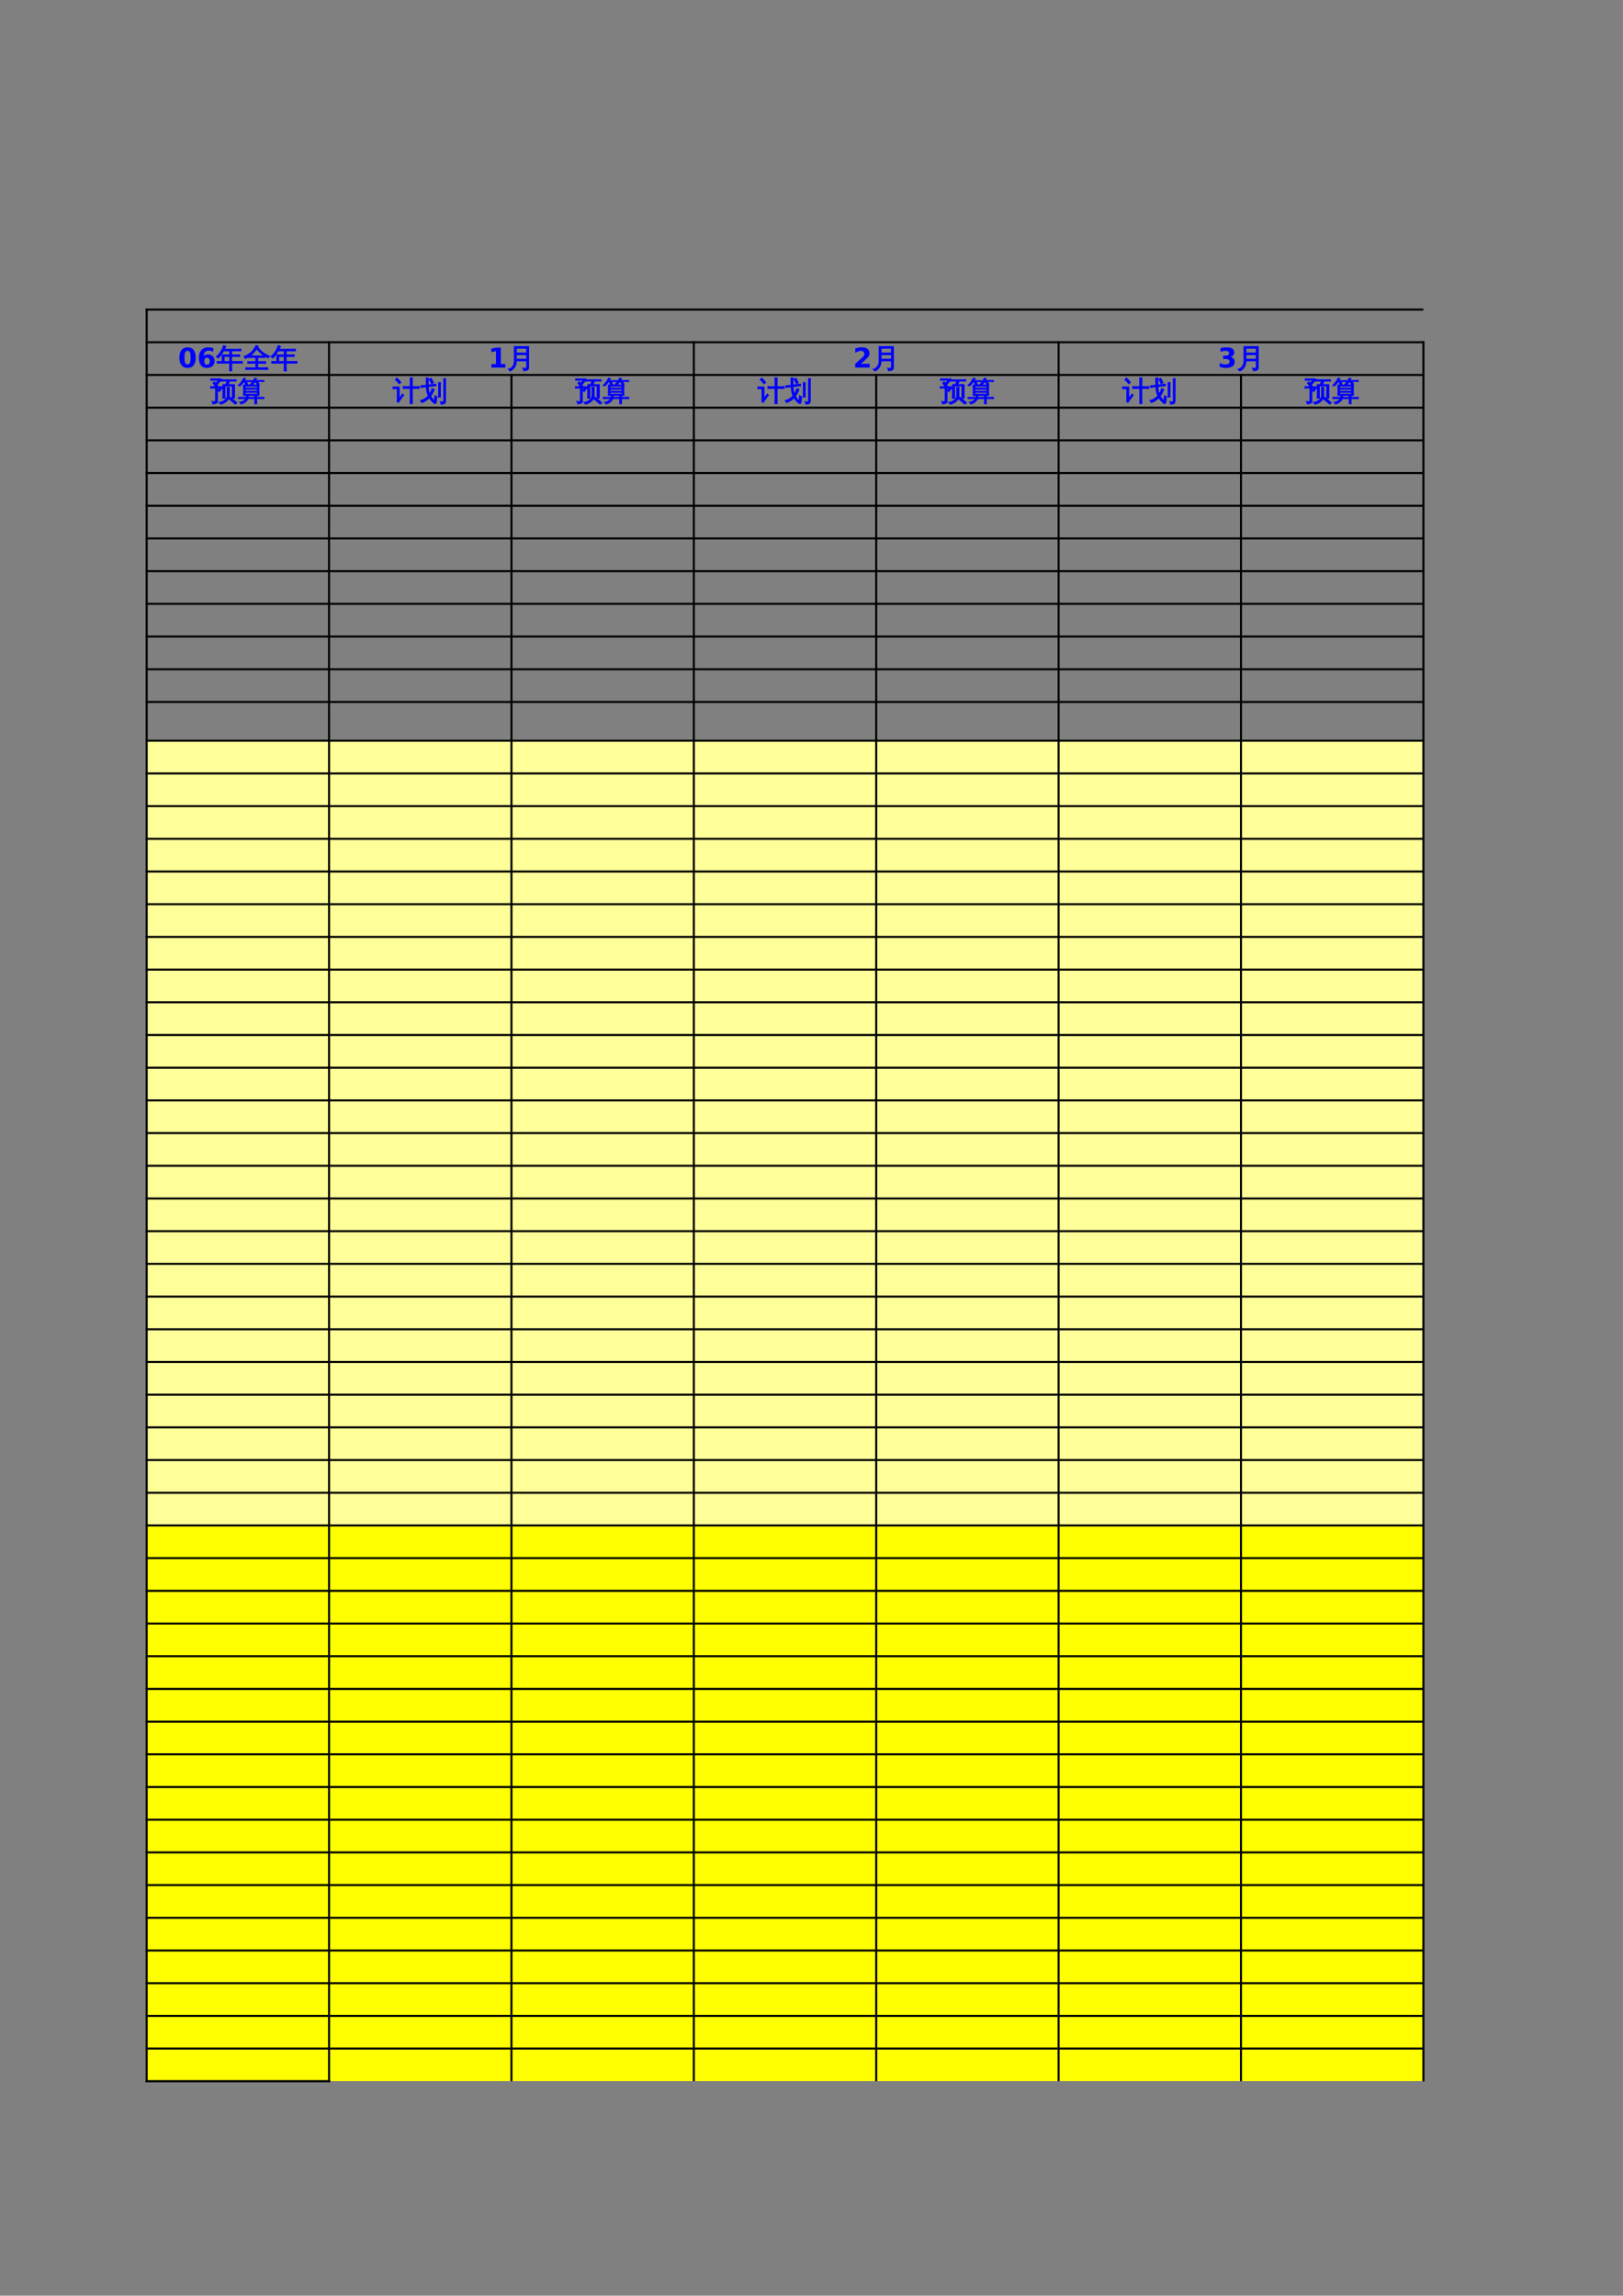 <?xml version="1.0" encoding="UTF-8"?>
<svg xmlns="http://www.w3.org/2000/svg" xmlns:xlink="http://www.w3.org/1999/xlink" width="595.304pt" height="841.89pt" viewBox="0 0 595.304 841.89" version="1.1">
<rect x="0" y="0" width="595.304" height="841.89" fill="#808080" stroke="none"/>
<defs>
<g>
<symbol overflow="visible" id="glyph0-0">
<path style="stroke:none;" d="M 0.328 0 L 0.328 -6.656 L 2.984 -6.656 L 2.984 0 Z M 0.672 -0.328 L 2.656 -0.328 L 2.656 -6.328 L 0.672 -6.328 Z M 0.672 -0.328 "/>
</symbol>
<symbol overflow="visible" id="glyph0-1">
<path style="stroke:none;" d="M 1.891 -0.031 L 1.891 -4.516 L 1.047 -4.516 C 0.723 -4.516 0.398 -4.504 0.078 -4.484 C 0.086 -4.66 0.086 -4.836 0.078 -5.016 C 0.398 -4.992 0.723 -4.984 1.047 -4.984 L 1.953 -4.984 C 1.641 -5.441 1.305 -5.879 0.953 -6.297 L 1.5 -6.781 L 1.969 -6.219 L 2.984 -7.375 L 1.141 -7.375 C 0.816 -7.375 0.492 -7.367 0.172 -7.359 C 0.191 -7.535 0.191 -7.707 0.172 -7.875 C 0.492 -7.863 0.816 -7.859 1.141 -7.859 L 3.875 -7.859 L 3.969 -7.281 C 3.812 -7.227 3.66 -7.125 3.516 -6.969 C 3.379 -6.82 3.004 -6.391 2.391 -5.672 C 2.523 -5.473 2.66 -5.273 2.797 -5.078 L 2.656 -4.984 L 4.219 -4.984 L 4.312 -4.422 C 4.207 -4.41 4.129 -4.375 4.078 -4.312 L 3.281 -3.188 L 2.734 -3.578 L 3.406 -4.516 L 2.562 -4.516 L 2.562 0.234 C 2.562 0.629 2.414 0.898 2.125 1.047 C 1.832 1.203 1.398 1.273 0.828 1.266 C 0.891 0.953 0.816 0.68 0.609 0.453 C 0.805 0.473 1.039 0.484 1.312 0.484 C 1.582 0.492 1.742 0.473 1.797 0.422 C 1.859 0.379 1.891 0.227 1.891 -0.031 Z M 9.719 0.906 L 9.078 1.391 C 8.711 1.047 8.332 0.707 7.938 0.375 C 7.539 0.039 7.141 -0.281 6.734 -0.594 L 7.297 -1.125 C 7.723 -0.801 8.133 -0.469 8.531 -0.125 C 8.938 0.207 9.332 0.551 9.719 0.906 Z M 6.109 -4.766 C 6.254 -4.754 6.395 -4.75 6.531 -4.75 C 6.676 -4.75 6.82 -4.754 6.969 -4.766 C 6.938 -4.328 6.922 -3.883 6.922 -3.438 L 6.922 -1.672 C 6.922 -1.266 6.812 -0.875 6.594 -0.5 C 6.375 -0.125 6.078 0.211 5.703 0.516 C 5.129 0.953 4.469 1.254 3.719 1.422 C 3.676 1.297 3.609 1.176 3.516 1.062 C 3.43 0.957 3.316 0.867 3.172 0.797 C 3.941 0.711 4.629 0.438 5.234 -0.031 C 5.848 -0.5 6.156 -1.047 6.156 -1.672 L 6.156 -3.438 C 6.156 -3.883 6.141 -4.328 6.109 -4.766 Z M 5.062 -7.078 C 4.695 -7.078 4.332 -7.066 3.969 -7.047 C 3.977 -7.129 3.984 -7.211 3.984 -7.297 C 3.984 -7.379 3.977 -7.461 3.969 -7.547 C 4.332 -7.523 4.695 -7.516 5.062 -7.516 L 8.297 -7.516 C 8.66 -7.516 9.023 -7.523 9.391 -7.547 C 9.379 -7.461 9.375 -7.379 9.375 -7.297 C 9.375 -7.211 9.379 -7.129 9.391 -7.047 C 9.023 -7.066 8.66 -7.078 8.297 -7.078 L 7 -7.078 C 6.957 -6.898 6.895 -6.711 6.812 -6.516 C 6.738 -6.316 6.598 -6.062 6.391 -5.75 L 8.812 -5.75 L 8.812 -0.797 L 8.031 -0.797 L 8.031 -5.297 L 6.078 -5.297 L 6.062 -5.25 C 6.039 -5.27 6.02 -5.285 6 -5.297 C 5.781 -5.297 5.555 -5.297 5.328 -5.297 L 5.344 -2.094 C 5.344 -1.645 5.352 -1.203 5.375 -0.766 C 5.238 -0.773 5.098 -0.781 4.953 -0.781 C 4.805 -0.781 4.66 -0.773 4.516 -0.766 C 4.547 -1.203 4.562 -1.645 4.562 -2.094 L 4.562 -5.75 C 4.875 -5.75 5.191 -5.75 5.516 -5.75 C 5.578 -5.844 5.645 -5.953 5.719 -6.078 C 5.789 -6.211 5.895 -6.445 6.031 -6.781 L 6.141 -7.078 Z M 5.062 -7.078 "/>
</symbol>
<symbol overflow="visible" id="glyph0-2">
<path style="stroke:none;" d="M 6.969 1.25 C 6.738 1.227 6.504 1.227 6.266 1.25 C 6.285 0.82 6.297 0.391 6.297 -0.047 L 6.297 -0.641 L 3.734 -0.641 C 3.598 -0.203 3.289 0.203 2.812 0.578 C 2.332 0.953 1.789 1.207 1.188 1.344 C 1.156 1.07 1.023 0.859 0.797 0.703 C 1.398 0.648 1.945 0.438 2.438 0.062 C 2.727 -0.164 2.938 -0.398 3.062 -0.641 L 1.156 -0.641 C 0.863 -0.641 0.578 -0.633 0.297 -0.625 C 0.305 -0.781 0.305 -0.938 0.297 -1.094 C 0.578 -1.082 0.863 -1.078 1.156 -1.078 L 3.188 -1.078 L 3.219 -1.672 C 3.219 -1.723 3.219 -1.77 3.219 -1.812 L 2.125 -1.812 C 2.195 -3.082 2.195 -4.344 2.125 -5.594 L 7.828 -5.594 C 7.742 -4.344 7.738 -3.082 7.812 -1.812 L 6.969 -1.812 C 6.957 -1.57 6.945 -1.328 6.938 -1.078 L 8.719 -1.078 C 9.008 -1.078 9.297 -1.082 9.578 -1.094 C 9.566 -0.938 9.566 -0.781 9.578 -0.625 C 9.297 -0.633 9.008 -0.641 8.719 -0.641 L 6.938 -0.641 L 6.938 -0.047 C 6.938 0.391 6.945 0.82 6.969 1.25 Z M 6.297 -1.078 C 6.297 -1.328 6.285 -1.57 6.266 -1.812 L 3.875 -1.812 C 3.844 -1.539 3.832 -1.297 3.844 -1.078 Z M 2.766 -5.172 L 2.766 -4.453 L 7.172 -4.453 L 7.172 -5.172 Z M 2.766 -4.062 L 2.766 -3.328 L 7.172 -3.328 L 7.172 -4.062 Z M 2.766 -2.938 L 2.766 -2.25 L 7.172 -2.25 L 7.172 -2.938 Z M 7.078 -6.922 L 6.391 -6.922 C 6.234 -6.672 6.047 -6.43 5.828 -6.203 C 5.617 -5.984 5.398 -5.77 5.172 -5.562 C 5.098 -5.633 5.016 -5.691 4.922 -5.734 C 4.828 -5.773 4.727 -5.812 4.625 -5.844 C 4.863 -6.039 5.098 -6.27 5.328 -6.531 C 5.555 -6.789 5.738 -7.055 5.875 -7.328 C 6.008 -7.609 6.125 -7.867 6.219 -8.109 C 6.32 -8.078 6.43 -8.051 6.547 -8.031 C 6.672 -8.008 6.797 -7.992 6.922 -7.984 C 6.836 -7.734 6.734 -7.488 6.609 -7.25 L 8.656 -7.25 C 8.957 -7.25 9.266 -7.254 9.578 -7.266 C 9.555 -7.203 9.547 -7.141 9.547 -7.078 C 9.547 -7.023 9.555 -6.961 9.578 -6.891 C 9.266 -6.91 8.957 -6.922 8.656 -6.922 L 7.312 -6.922 L 7.875 -5.953 L 7.203 -5.719 L 6.609 -6.766 Z M 2.469 -7.203 L 4.484 -7.203 C 4.785 -7.203 5.086 -7.211 5.391 -7.234 C 5.379 -7.172 5.375 -7.102 5.375 -7.031 C 5.375 -6.969 5.379 -6.91 5.391 -6.859 C 5.086 -6.859 4.785 -6.859 4.484 -6.859 L 3.219 -6.859 L 3.688 -5.75 L 3 -5.578 L 2.469 -6.844 L 2.625 -6.859 L 2.234 -6.859 C 2.035 -6.598 1.816 -6.328 1.578 -6.047 C 1.336 -5.773 1.094 -5.516 0.844 -5.266 C 0.77 -5.328 0.68 -5.379 0.578 -5.422 C 0.484 -5.461 0.379 -5.488 0.266 -5.5 C 0.535 -5.75 0.797 -6.023 1.047 -6.328 C 1.297 -6.641 1.539 -6.992 1.781 -7.391 L 2.234 -8.141 C 2.336 -8.109 2.441 -8.07 2.547 -8.031 C 2.66 -8 2.773 -7.973 2.891 -7.953 C 2.766 -7.691 2.625 -7.441 2.469 -7.203 Z M 2.469 -7.203 "/>
</symbol>
<symbol overflow="visible" id="glyph0-3">
<path style="stroke:none;" d="M 7.141 1.203 C 6.867 1.172 6.602 1.172 6.344 1.203 C 6.363 0.703 6.375 0.207 6.375 -0.281 L 6.375 -4.391 L 5.016 -4.391 C 4.598 -4.391 4.18 -4.379 3.766 -4.359 C 3.797 -4.578 3.797 -4.801 3.766 -5.031 C 4.18 -5.008 4.598 -5 5.016 -5 L 6.375 -5 L 6.375 -6.734 C 6.375 -7.234 6.363 -7.727 6.344 -8.219 C 6.602 -8.188 6.867 -8.188 7.141 -8.219 C 7.117 -7.727 7.109 -7.234 7.109 -6.734 L 7.109 -5 L 8.406 -5 C 8.82 -5 9.238 -5.008 9.656 -5.031 C 9.633 -4.801 9.633 -4.578 9.656 -4.359 C 9.238 -4.379 8.82 -4.391 8.406 -4.391 L 7.109 -4.391 L 7.109 -0.281 C 7.109 0.207 7.117 0.703 7.141 1.203 Z M 0.062 -4.266 C 0.07 -4.367 0.078 -4.473 0.078 -4.578 C 0.078 -4.691 0.07 -4.801 0.062 -4.906 C 0.457 -4.883 0.852 -4.875 1.25 -4.875 L 2.312 -4.875 L 2.312 -0.672 L 3.188 -1.797 L 3.516 -2.328 L 3.953 -1.859 L 3.609 -1.484 L 2.016 0.766 L 1.5 0.359 C 1.57 0.211 1.609 0.062 1.609 -0.094 L 1.609 -4.281 L 1.25 -4.281 C 0.852 -4.281 0.457 -4.273 0.062 -4.266 Z M 2.922 -6.547 L 2.266 -6.109 C 2.109 -6.336 1.922 -6.578 1.703 -6.828 C 1.492 -7.078 1.238 -7.316 0.938 -7.547 L 1.422 -8.172 C 1.754 -7.91 2.039 -7.641 2.281 -7.359 C 2.531 -7.078 2.742 -6.805 2.922 -6.547 Z M 2.922 -6.547 "/>
</symbol>
<symbol overflow="visible" id="glyph0-4">
<path style="stroke:none;" d="M 4.859 -6.469 L 4.156 -6.125 L 3.375 -7.75 L 4.078 -8.078 Z M 2.984 -1.641 C 2.555 -2.555 2.32 -3.664 2.281 -4.969 L 1.469 -4.891 C 1.094 -4.836 0.719 -4.785 0.344 -4.734 C 0.344 -4.93 0.32 -5.129 0.281 -5.328 C 0.656 -5.359 1.031 -5.395 1.406 -5.438 L 2.25 -5.531 L 2.219 -8.188 C 2.477 -8.164 2.738 -8.164 3 -8.188 L 2.953 -6.188 C 2.953 -5.977 2.953 -5.785 2.953 -5.609 L 4.547 -5.797 C 4.922 -5.848 5.297 -5.898 5.672 -5.953 C 5.672 -5.742 5.691 -5.539 5.734 -5.344 C 5.359 -5.32 4.977 -5.289 4.594 -5.25 L 2.984 -5.062 C 3.023 -3.957 3.191 -3.023 3.484 -2.266 C 3.891 -2.867 4.164 -3.535 4.312 -4.266 C 4.582 -4.16 4.859 -4.086 5.141 -4.047 C 4.848 -3.117 4.406 -2.281 3.812 -1.531 C 4.164 -0.883 4.633 -0.316 5.219 0.172 C 5.281 -0.441 5.332 -1.062 5.375 -1.688 C 5.582 -1.488 5.828 -1.379 6.109 -1.359 C 6.086 -0.609 6 0.133 5.844 0.875 C 5.812 1.062 5.703 1.172 5.516 1.203 C 5.43 1.211 5.352 1.195 5.281 1.156 C 4.488 0.594 3.844 -0.113 3.344 -0.969 C 2.531 -0.102 1.598 0.492 0.547 0.828 C 0.492 0.547 0.359 0.301 0.141 0.094 C 1.273 -0.207 2.223 -0.785 2.984 -1.641 Z M 8.641 -7.938 C 8.754 -7.914 8.867 -7.906 8.984 -7.906 C 9.098 -7.906 9.211 -7.914 9.328 -7.938 C 9.305 -7.469 9.297 -7 9.297 -6.531 L 9.297 0.172 C 9.297 0.555 9.207 0.844 9.031 1.031 C 8.945 1.125 8.836 1.195 8.703 1.25 C 8.578 1.301 8.461 1.332 8.359 1.344 C 8.266 1.363 8.145 1.375 8 1.375 L 7.641 1.391 C 7.68 1.234 7.68 1.082 7.641 0.938 C 7.609 0.789 7.539 0.66 7.438 0.547 C 7.625 0.578 7.844 0.594 8.094 0.594 C 8.352 0.594 8.508 0.555 8.562 0.484 C 8.625 0.41 8.656 0.164 8.656 -0.25 L 8.656 -6.531 C 8.656 -7 8.648 -7.469 8.641 -7.938 Z M 7.438 -1.188 C 7.32 -1.195 7.207 -1.203 7.094 -1.203 C 6.977 -1.203 6.859 -1.195 6.734 -1.188 C 6.754 -1.645 6.766 -2.109 6.766 -2.578 L 6.766 -5.109 C 6.766 -5.566 6.754 -6.031 6.734 -6.5 C 6.859 -6.488 6.977 -6.484 7.094 -6.484 C 7.207 -6.484 7.32 -6.488 7.438 -6.5 C 7.414 -6.031 7.406 -5.566 7.406 -5.109 L 7.406 -2.578 C 7.406 -2.109 7.414 -1.645 7.438 -1.188 Z M 7.438 -1.188 "/>
</symbol>
<symbol overflow="visible" id="glyph0-5">
<path style="stroke:none;" d="M 5.688 1.203 C 5.426 1.172 5.164 1.172 4.906 1.203 C 4.926 0.723 4.938 0.242 4.938 -0.234 L 4.938 -1.625 L 1.516 -1.625 C 1.141 -1.625 0.758 -1.617 0.375 -1.609 C 0.395 -1.805 0.395 -2.008 0.375 -2.219 C 0.758 -2.195 1.141 -2.188 1.516 -2.188 L 2.203 -2.188 L 2.188 -4.625 L 4.938 -4.625 L 4.938 -6.141 L 2.703 -6.141 C 2.078 -5.047 1.43 -4.164 0.766 -3.5 C 0.586 -3.727 0.359 -3.883 0.078 -3.969 C 0.816 -4.676 1.375 -5.328 1.75 -5.922 C 2.133 -6.523 2.469 -7.242 2.75 -8.078 C 3.008 -7.941 3.273 -7.836 3.547 -7.766 L 3.016 -6.688 L 7.875 -6.688 C 8.258 -6.688 8.641 -6.695 9.016 -6.719 C 8.992 -6.52 8.992 -6.316 9.016 -6.109 C 8.641 -6.129 8.258 -6.141 7.875 -6.141 L 5.641 -6.141 L 5.641 -4.625 L 7.453 -4.625 C 7.828 -4.625 8.203 -4.633 8.578 -4.656 C 8.566 -4.457 8.566 -4.254 8.578 -4.047 C 8.203 -4.066 7.828 -4.078 7.453 -4.078 L 5.641 -4.078 L 5.641 -2.188 L 8.453 -2.188 C 8.828 -2.188 9.203 -2.195 9.578 -2.219 C 9.555 -2.008 9.555 -1.805 9.578 -1.609 C 9.203 -1.617 8.828 -1.625 8.453 -1.625 L 5.641 -1.625 L 5.641 -0.234 C 5.641 0.242 5.656 0.723 5.688 1.203 Z M 4.938 -2.188 L 4.938 -4.078 L 2.891 -4.078 L 2.906 -2.188 Z M 4.938 -2.188 "/>
</symbol>
<symbol overflow="visible" id="glyph0-6">
<path style="stroke:none;" d="M 8.875 0.078 C 8.852 0.285 8.852 0.492 8.875 0.703 C 8.488 0.68 8.102 0.672 7.719 0.672 L 1.938 0.672 C 1.562 0.672 1.18 0.68 0.797 0.703 C 0.828 0.492 0.828 0.285 0.797 0.078 C 1.18 0.098 1.562 0.109 1.938 0.109 L 4.516 0.109 L 4.516 -1.578 L 2.719 -1.578 C 2.344 -1.578 1.961 -1.566 1.578 -1.547 C 1.609 -1.754 1.609 -1.957 1.578 -2.156 C 1.961 -2.145 2.344 -2.141 2.719 -2.141 L 4.516 -2.141 L 4.516 -3.719 L 3.016 -3.719 C 2.629 -3.719 2.242 -3.707 1.859 -3.688 C 1.879 -3.781 1.891 -3.879 1.891 -3.984 C 1.492 -3.734 1.078 -3.52 0.641 -3.344 C 0.566 -3.625 0.414 -3.859 0.188 -4.047 C 0.676 -4.242 1.148 -4.473 1.609 -4.734 C 2.391 -5.18 3 -5.68 3.438 -6.234 C 3.883 -6.828 4.289 -7.457 4.656 -8.125 C 4.895 -7.969 5.145 -7.836 5.406 -7.734 L 5.219 -7.422 C 5.844 -6.641 6.461 -6.004 7.078 -5.516 C 7.703 -5.023 8.539 -4.57 9.594 -4.156 C 9.344 -4.02 9.172 -3.82 9.078 -3.562 C 8.641 -3.727 8.211 -3.941 7.797 -4.203 C 7.785 -4.035 7.785 -3.863 7.797 -3.688 C 7.422 -3.707 7.047 -3.719 6.672 -3.719 L 5.219 -3.719 L 5.219 -2.141 L 6.953 -2.141 C 7.328 -2.141 7.707 -2.145 8.094 -2.156 C 8.07 -1.957 8.07 -1.754 8.094 -1.547 C 7.707 -1.566 7.328 -1.578 6.953 -1.578 L 5.219 -1.578 L 5.219 0.109 L 7.719 0.109 C 8.102 0.109 8.488 0.098 8.875 0.078 Z M 7.656 -4.281 C 6.645 -4.957 5.711 -5.816 4.859 -6.859 C 4.566 -6.461 4.211 -6.035 3.797 -5.578 C 3.379 -5.117 2.891 -4.688 2.328 -4.281 L 6.672 -4.266 C 6.992 -4.266 7.32 -4.27 7.656 -4.281 Z M 7.656 -4.281 "/>
</symbol>
<symbol overflow="visible" id="glyph0-7">
<path style="stroke:none;" d="M 7.078 -0.328 L 7.078 -2.469 L 3.281 -2.469 C 3.289 -1.562 3.078 -0.781 2.641 -0.125 C 2.211 0.52 1.66 0.988 0.984 1.281 C 0.879 0.988 0.691 0.785 0.422 0.672 C 1.055 0.492 1.57 0.133 1.969 -0.406 C 2.363 -0.945 2.562 -1.609 2.562 -2.391 L 2.562 -7.672 L 7.797 -7.672 L 7.797 -0.062 C 7.797 0.395 7.656 0.707 7.375 0.875 C 7.07 1.062 6.598 1.148 5.953 1.141 C 6.023 0.805 5.941 0.516 5.703 0.266 C 5.922 0.285 6.164 0.297 6.438 0.297 C 6.719 0.305 6.895 0.281 6.969 0.219 C 7.039 0.164 7.078 -0.016 7.078 -0.328 Z M 7.078 -5.328 L 7.078 -7.094 L 3.281 -7.094 L 3.281 -5.328 Z M 7.078 -3.062 L 7.078 -4.734 L 3.281 -4.734 L 3.281 -3.062 Z M 7.078 -3.062 "/>
</symbol>
<symbol overflow="visible" id="glyph1-0">
<path style="stroke:none;" d="M 0.5 1.766 L 0.5 -7.047 L 5.5 -7.047 L 5.5 1.766 Z M 1.062 1.219 L 4.938 1.219 L 4.938 -6.484 L 1.062 -6.484 Z M 1.062 1.219 "/>
</symbol>
<symbol overflow="visible" id="glyph1-1">
<path style="stroke:none;" d="M 4.594 -3.656 C 4.594 -4.562 4.508 -5.203 4.344 -5.578 C 4.176 -5.953 3.891 -6.141 3.484 -6.141 C 3.078 -6.141 2.785 -5.953 2.609 -5.578 C 2.441 -5.203 2.359 -4.562 2.359 -3.656 C 2.359 -2.727 2.441 -2.078 2.609 -1.703 C 2.785 -1.328 3.078 -1.141 3.484 -1.141 C 3.879 -1.141 4.16 -1.328 4.328 -1.703 C 4.504 -2.078 4.594 -2.727 4.594 -3.656 Z M 6.484 -3.641 C 6.484 -2.43 6.223 -1.5 5.703 -0.844 C 5.18 -0.188 4.441 0.141 3.484 0.141 C 2.523 0.141 1.785 -0.188 1.266 -0.844 C 0.742 -1.5 0.484 -2.43 0.484 -3.641 C 0.484 -4.848 0.742 -5.781 1.266 -6.438 C 1.785 -7.094 2.523 -7.422 3.484 -7.422 C 4.441 -7.422 5.18 -7.094 5.703 -6.438 C 6.223 -5.781 6.484 -4.848 6.484 -3.641 Z M 6.484 -3.641 "/>
</symbol>
<symbol overflow="visible" id="glyph1-2">
<path style="stroke:none;" d="M 3.625 -3.594 C 3.289 -3.594 3.039 -3.484 2.875 -3.266 C 2.707 -3.055 2.625 -2.738 2.625 -2.312 C 2.625 -1.895 2.707 -1.578 2.875 -1.359 C 3.039 -1.148 3.289 -1.047 3.625 -1.047 C 3.945 -1.047 4.191 -1.148 4.359 -1.359 C 4.523 -1.578 4.609 -1.895 4.609 -2.312 C 4.609 -2.738 4.523 -3.055 4.359 -3.266 C 4.191 -3.484 3.945 -3.594 3.625 -3.594 Z M 5.938 -7.094 L 5.938 -5.75 C 5.633 -5.895 5.344 -6.004 5.062 -6.078 C 4.789 -6.148 4.523 -6.188 4.266 -6.188 C 3.703 -6.188 3.266 -6.031 2.953 -5.719 C 2.641 -5.406 2.457 -4.941 2.406 -4.328 C 2.625 -4.492 2.859 -4.613 3.109 -4.688 C 3.359 -4.77 3.633 -4.812 3.938 -4.812 C 4.676 -4.812 5.273 -4.594 5.734 -4.156 C 6.191 -3.719 6.422 -3.145 6.422 -2.438 C 6.422 -1.656 6.164 -1.031 5.656 -0.562 C 5.145 -0.094 4.457 0.141 3.594 0.141 C 2.645 0.141 1.91 -0.176 1.391 -0.812 C 0.879 -1.457 0.625 -2.367 0.625 -3.547 C 0.625 -4.742 0.926 -5.688 1.531 -6.375 C 2.133 -7.062 2.969 -7.406 4.031 -7.406 C 4.363 -7.406 4.688 -7.379 5 -7.328 C 5.32 -7.273 5.633 -7.195 5.938 -7.094 Z M 5.938 -7.094 "/>
</symbol>
<symbol overflow="visible" id="glyph1-3">
<path style="stroke:none;" d="M 1.172 -1.297 L 2.828 -1.297 L 2.828 -6.016 L 1.125 -5.656 L 1.125 -6.938 L 2.828 -7.297 L 4.609 -7.297 L 4.609 -1.297 L 6.266 -1.297 L 6.266 0 L 1.172 0 Z M 1.172 -1.297 "/>
</symbol>
<symbol overflow="visible" id="glyph1-4">
<path style="stroke:none;" d="M 2.875 -1.375 L 6.094 -1.375 L 6.094 0 L 0.797 0 L 0.797 -1.375 L 3.453 -3.734 C 3.691 -3.941 3.867 -4.148 3.984 -4.359 C 4.098 -4.566 4.156 -4.781 4.156 -5 C 4.156 -5.344 4.039 -5.617 3.812 -5.828 C 3.582 -6.035 3.273 -6.141 2.891 -6.141 C 2.598 -6.141 2.273 -6.078 1.922 -5.953 C 1.578 -5.828 1.207 -5.641 0.812 -5.391 L 0.812 -7 C 1.238 -7.133 1.656 -7.238 2.062 -7.312 C 2.477 -7.383 2.883 -7.422 3.281 -7.422 C 4.156 -7.422 4.832 -7.227 5.312 -6.844 C 5.801 -6.457 6.047 -5.922 6.047 -5.234 C 6.047 -4.836 5.941 -4.469 5.734 -4.125 C 5.523 -3.781 5.094 -3.32 4.438 -2.75 Z M 2.875 -1.375 "/>
</symbol>
<symbol overflow="visible" id="glyph1-5">
<path style="stroke:none;" d="M 4.656 -3.938 C 5.145 -3.801 5.516 -3.578 5.766 -3.266 C 6.023 -2.953 6.156 -2.555 6.156 -2.078 C 6.156 -1.348 5.879 -0.797 5.328 -0.422 C 4.773 -0.047 3.969 0.141 2.906 0.141 C 2.531 0.141 2.156 0.109 1.781 0.047 C 1.406 -0.016 1.035 -0.102 0.672 -0.219 L 0.672 -1.672 C 1.023 -1.492 1.375 -1.359 1.719 -1.266 C 2.062 -1.18 2.398 -1.141 2.734 -1.141 C 3.234 -1.141 3.613 -1.223 3.875 -1.391 C 4.145 -1.566 4.281 -1.816 4.281 -2.141 C 4.281 -2.473 4.145 -2.723 3.875 -2.891 C 3.602 -3.066 3.203 -3.156 2.672 -3.156 L 1.922 -3.156 L 1.922 -4.359 L 2.703 -4.359 C 3.18 -4.359 3.535 -4.43 3.766 -4.578 C 3.992 -4.734 4.109 -4.961 4.109 -5.266 C 4.109 -5.535 3.992 -5.75 3.766 -5.906 C 3.547 -6.062 3.234 -6.141 2.828 -6.141 C 2.523 -6.141 2.219 -6.102 1.906 -6.031 C 1.594 -5.969 1.285 -5.867 0.984 -5.734 L 0.984 -7.109 C 1.348 -7.211 1.711 -7.289 2.078 -7.344 C 2.441 -7.395 2.801 -7.422 3.156 -7.422 C 4.102 -7.422 4.812 -7.266 5.281 -6.953 C 5.75 -6.641 5.984 -6.172 5.984 -5.547 C 5.984 -5.117 5.867 -4.77 5.641 -4.5 C 5.422 -4.227 5.094 -4.039 4.656 -3.938 Z M 4.656 -3.938 "/>
</symbol>
</g>
<clipPath id="clip1">
  <path d="M 74 125.547 L 114 125.547 L 114 137.508 L 74 137.508 Z M 74 125.547 "/>
</clipPath>
<clipPath id="clip2">
  <path d="M 181 125.547 L 199 125.547 L 199 137.508 L 181 137.508 Z M 181 125.547 "/>
</clipPath>
<clipPath id="clip3">
  <path d="M 315 125.547 L 333 125.547 L 333 137.508 L 315 137.508 Z M 315 125.547 "/>
</clipPath>
<clipPath id="clip4">
  <path d="M 449 125.547 L 467 125.547 L 467 137.508 L 449 137.508 Z M 449 125.547 "/>
</clipPath>
</defs>
<g id="surface16">
<path style=" stroke:none;fill-rule:evenodd;fill:rgb(100%,100%,59.999%);fill-opacity:1;" d="M 53.828 559.363 L 522.027 559.363 L 522.027 271.559 L 53.828 271.559 Z M 53.828 559.363 "/>
<path style=" stroke:none;fill-rule:evenodd;fill:rgb(100%,100%,0%);fill-opacity:1;" d="M 53.828 763.199 L 522.027 763.199 L 522.027 559.332 L 53.828 559.332 Z M 53.828 763.199 "/>
<path style="fill:none;stroke-width:0.75;stroke-linecap:butt;stroke-linejoin:round;stroke:rgb(0%,0%,0%);stroke-opacity:1;stroke-miterlimit:10;" d="M 53.434 728.362 L 522.086 728.362 " transform="matrix(1,0,0,-1,0,841.89)"/>
<path style="fill:none;stroke-width:0.75;stroke-linecap:butt;stroke-linejoin:round;stroke:rgb(0%,0%,0%);stroke-opacity:1;stroke-miterlimit:10;" d="M 53.801 728.73 L 53.801 78.265 " transform="matrix(1,0,0,-1,0,841.89)"/>
<path style="fill:none;stroke-width:0.75;stroke-linecap:butt;stroke-linejoin:round;stroke:rgb(0%,0%,0%);stroke-opacity:1;stroke-miterlimit:10;" d="M 53.434 716.37 L 522.453 716.37 " transform="matrix(1,0,0,-1,0,841.89)"/>
<path style="fill:none;stroke-width:0.75;stroke-linecap:butt;stroke-linejoin:round;stroke:rgb(0%,0%,0%);stroke-opacity:1;stroke-miterlimit:10;" d="M 120.699 716.737 L 120.699 78.265 " transform="matrix(1,0,0,-1,0,841.89)"/>
<path style="fill:none;stroke-width:0.75;stroke-linecap:butt;stroke-linejoin:round;stroke:rgb(0%,0%,0%);stroke-opacity:1;stroke-miterlimit:10;" d="M 254.492 716.737 L 254.492 78.632 " transform="matrix(1,0,0,-1,0,841.89)"/>
<path style="fill:none;stroke-width:0.75;stroke-linecap:butt;stroke-linejoin:round;stroke:rgb(0%,0%,0%);stroke-opacity:1;stroke-miterlimit:10;" d="M 388.289 716.737 L 388.289 78.632 " transform="matrix(1,0,0,-1,0,841.89)"/>
<path style="fill:none;stroke-width:0.75;stroke-linecap:butt;stroke-linejoin:round;stroke:rgb(0%,0%,0%);stroke-opacity:1;stroke-miterlimit:10;" d="M 522.086 716.737 L 522.086 78.632 " transform="matrix(1,0,0,-1,0,841.89)"/>
<path style="fill:none;stroke-width:0.75;stroke-linecap:butt;stroke-linejoin:round;stroke:rgb(0%,0%,0%);stroke-opacity:1;stroke-miterlimit:10;" d="M 522.086 716.737 L 522.086 78.632 " transform="matrix(1,0,0,-1,0,841.89)"/>
<path style="fill:none;stroke-width:0.75;stroke-linecap:butt;stroke-linejoin:round;stroke:rgb(0%,0%,0%);stroke-opacity:1;stroke-miterlimit:10;" d="M 53.434 704.382 L 522.453 704.382 " transform="matrix(1,0,0,-1,0,841.89)"/>
<path style="fill:none;stroke-width:0.75;stroke-linecap:butt;stroke-linejoin:round;stroke:rgb(0%,0%,0%);stroke-opacity:1;stroke-miterlimit:10;" d="M 187.598 704.749 L 187.598 78.632 " transform="matrix(1,0,0,-1,0,841.89)"/>
<path style="fill:none;stroke-width:0.75;stroke-linecap:butt;stroke-linejoin:round;stroke:rgb(0%,0%,0%);stroke-opacity:1;stroke-miterlimit:10;" d="M 321.391 704.749 L 321.391 78.632 " transform="matrix(1,0,0,-1,0,841.89)"/>
<path style="fill:none;stroke-width:0.75;stroke-linecap:butt;stroke-linejoin:round;stroke:rgb(0%,0%,0%);stroke-opacity:1;stroke-miterlimit:10;" d="M 455.188 704.749 L 455.188 78.632 " transform="matrix(1,0,0,-1,0,841.89)"/>
<path style="fill:none;stroke-width:0.75;stroke-linecap:butt;stroke-linejoin:round;stroke:rgb(0%,0%,0%);stroke-opacity:1;stroke-miterlimit:10;" d="M 53.434 692.39 L 522.453 692.39 " transform="matrix(1,0,0,-1,0,841.89)"/>
<path style="fill:none;stroke-width:0.75;stroke-linecap:butt;stroke-linejoin:round;stroke:rgb(0%,0%,0%);stroke-opacity:1;stroke-miterlimit:10;" d="M 53.434 680.398 L 522.453 680.398 " transform="matrix(1,0,0,-1,0,841.89)"/>
<path style="fill:none;stroke-width:0.75;stroke-linecap:butt;stroke-linejoin:round;stroke:rgb(0%,0%,0%);stroke-opacity:1;stroke-miterlimit:10;" d="M 53.434 668.409 L 522.453 668.409 " transform="matrix(1,0,0,-1,0,841.89)"/>
<path style="fill:none;stroke-width:0.75;stroke-linecap:butt;stroke-linejoin:round;stroke:rgb(0%,0%,0%);stroke-opacity:1;stroke-miterlimit:10;" d="M 53.434 656.417 L 522.453 656.417 " transform="matrix(1,0,0,-1,0,841.89)"/>
<path style="fill:none;stroke-width:0.75;stroke-linecap:butt;stroke-linejoin:round;stroke:rgb(0%,0%,0%);stroke-opacity:1;stroke-miterlimit:10;" d="M 53.434 644.429 L 522.453 644.429 " transform="matrix(1,0,0,-1,0,841.89)"/>
<path style="fill:none;stroke-width:0.75;stroke-linecap:butt;stroke-linejoin:round;stroke:rgb(0%,0%,0%);stroke-opacity:1;stroke-miterlimit:10;" d="M 53.434 632.437 L 522.453 632.437 " transform="matrix(1,0,0,-1,0,841.89)"/>
<path style="fill:none;stroke-width:0.75;stroke-linecap:butt;stroke-linejoin:round;stroke:rgb(0%,0%,0%);stroke-opacity:1;stroke-miterlimit:10;" d="M 53.434 620.444 L 522.453 620.444 " transform="matrix(1,0,0,-1,0,841.89)"/>
<path style="fill:none;stroke-width:0.75;stroke-linecap:butt;stroke-linejoin:round;stroke:rgb(0%,0%,0%);stroke-opacity:1;stroke-miterlimit:10;" d="M 53.434 608.456 L 522.453 608.456 " transform="matrix(1,0,0,-1,0,841.89)"/>
<path style="fill:none;stroke-width:0.75;stroke-linecap:butt;stroke-linejoin:round;stroke:rgb(0%,0%,0%);stroke-opacity:1;stroke-miterlimit:10;" d="M 53.434 596.464 L 522.453 596.464 " transform="matrix(1,0,0,-1,0,841.89)"/>
<path style="fill:none;stroke-width:0.75;stroke-linecap:butt;stroke-linejoin:round;stroke:rgb(0%,0%,0%);stroke-opacity:1;stroke-miterlimit:10;" d="M 53.434 584.476 L 522.453 584.476 " transform="matrix(1,0,0,-1,0,841.89)"/>
<path style="fill:none;stroke-width:0.75;stroke-linecap:butt;stroke-linejoin:round;stroke:rgb(0%,0%,0%);stroke-opacity:1;stroke-miterlimit:10;" d="M 53.434 570.245 L 522.453 570.245 " transform="matrix(1,0,0,-1,0,841.89)"/>
<path style="fill:none;stroke-width:0.75;stroke-linecap:butt;stroke-linejoin:round;stroke:rgb(0%,0%,0%);stroke-opacity:1;stroke-miterlimit:10;" d="M 53.434 558.253 L 522.453 558.253 " transform="matrix(1,0,0,-1,0,841.89)"/>
<path style="fill:none;stroke-width:0.75;stroke-linecap:butt;stroke-linejoin:round;stroke:rgb(0%,0%,0%);stroke-opacity:1;stroke-miterlimit:10;" d="M 53.434 546.265 L 522.453 546.265 " transform="matrix(1,0,0,-1,0,841.89)"/>
<path style="fill:none;stroke-width:0.75;stroke-linecap:butt;stroke-linejoin:round;stroke:rgb(0%,0%,0%);stroke-opacity:1;stroke-miterlimit:10;" d="M 53.434 534.273 L 522.453 534.273 " transform="matrix(1,0,0,-1,0,841.89)"/>
<path style="fill:none;stroke-width:0.75;stroke-linecap:butt;stroke-linejoin:round;stroke:rgb(0%,0%,0%);stroke-opacity:1;stroke-miterlimit:10;" d="M 53.434 522.284 L 522.453 522.284 " transform="matrix(1,0,0,-1,0,841.89)"/>
<path style="fill:none;stroke-width:0.75;stroke-linecap:butt;stroke-linejoin:round;stroke:rgb(0%,0%,0%);stroke-opacity:1;stroke-miterlimit:10;" d="M 53.434 510.292 L 522.453 510.292 " transform="matrix(1,0,0,-1,0,841.89)"/>
<path style="fill:none;stroke-width:0.75;stroke-linecap:butt;stroke-linejoin:round;stroke:rgb(0%,0%,0%);stroke-opacity:1;stroke-miterlimit:10;" d="M 53.434 498.304 L 522.453 498.304 " transform="matrix(1,0,0,-1,0,841.89)"/>
<path style="fill:none;stroke-width:0.75;stroke-linecap:butt;stroke-linejoin:round;stroke:rgb(0%,0%,0%);stroke-opacity:1;stroke-miterlimit:10;" d="M 53.434 486.312 L 522.453 486.312 " transform="matrix(1,0,0,-1,0,841.89)"/>
<path style="fill:none;stroke-width:0.75;stroke-linecap:butt;stroke-linejoin:round;stroke:rgb(0%,0%,0%);stroke-opacity:1;stroke-miterlimit:10;" d="M 53.434 474.319 L 522.453 474.319 " transform="matrix(1,0,0,-1,0,841.89)"/>
<path style="fill:none;stroke-width:0.75;stroke-linecap:butt;stroke-linejoin:round;stroke:rgb(0%,0%,0%);stroke-opacity:1;stroke-miterlimit:10;" d="M 53.434 462.331 L 522.453 462.331 " transform="matrix(1,0,0,-1,0,841.89)"/>
<path style="fill:none;stroke-width:0.75;stroke-linecap:butt;stroke-linejoin:round;stroke:rgb(0%,0%,0%);stroke-opacity:1;stroke-miterlimit:10;" d="M 53.434 450.339 L 522.453 450.339 " transform="matrix(1,0,0,-1,0,841.89)"/>
<path style="fill:none;stroke-width:0.75;stroke-linecap:butt;stroke-linejoin:round;stroke:rgb(0%,0%,0%);stroke-opacity:1;stroke-miterlimit:10;" d="M 53.434 438.351 L 522.453 438.351 " transform="matrix(1,0,0,-1,0,841.89)"/>
<path style="fill:none;stroke-width:0.75;stroke-linecap:butt;stroke-linejoin:round;stroke:rgb(0%,0%,0%);stroke-opacity:1;stroke-miterlimit:10;" d="M 53.434 426.359 L 522.453 426.359 " transform="matrix(1,0,0,-1,0,841.89)"/>
<path style="fill:none;stroke-width:0.75;stroke-linecap:butt;stroke-linejoin:round;stroke:rgb(0%,0%,0%);stroke-opacity:1;stroke-miterlimit:10;" d="M 53.434 414.366 L 522.453 414.366 " transform="matrix(1,0,0,-1,0,841.89)"/>
<path style="fill:none;stroke-width:0.75;stroke-linecap:butt;stroke-linejoin:round;stroke:rgb(0%,0%,0%);stroke-opacity:1;stroke-miterlimit:10;" d="M 53.434 402.378 L 522.453 402.378 " transform="matrix(1,0,0,-1,0,841.89)"/>
<path style="fill:none;stroke-width:0.75;stroke-linecap:butt;stroke-linejoin:round;stroke:rgb(0%,0%,0%);stroke-opacity:1;stroke-miterlimit:10;" d="M 53.434 390.386 L 522.453 390.386 " transform="matrix(1,0,0,-1,0,841.89)"/>
<path style="fill:none;stroke-width:0.75;stroke-linecap:butt;stroke-linejoin:round;stroke:rgb(0%,0%,0%);stroke-opacity:1;stroke-miterlimit:10;" d="M 53.434 378.398 L 522.453 378.398 " transform="matrix(1,0,0,-1,0,841.89)"/>
<path style="fill:none;stroke-width:0.75;stroke-linecap:butt;stroke-linejoin:round;stroke:rgb(0%,0%,0%);stroke-opacity:1;stroke-miterlimit:10;" d="M 53.434 366.405 L 522.453 366.405 " transform="matrix(1,0,0,-1,0,841.89)"/>
<path style="fill:none;stroke-width:0.75;stroke-linecap:butt;stroke-linejoin:round;stroke:rgb(0%,0%,0%);stroke-opacity:1;stroke-miterlimit:10;" d="M 53.434 354.413 L 522.453 354.413 " transform="matrix(1,0,0,-1,0,841.89)"/>
<path style="fill:none;stroke-width:0.75;stroke-linecap:butt;stroke-linejoin:round;stroke:rgb(0%,0%,0%);stroke-opacity:1;stroke-miterlimit:10;" d="M 53.434 342.425 L 522.453 342.425 " transform="matrix(1,0,0,-1,0,841.89)"/>
<path style="fill:none;stroke-width:0.75;stroke-linecap:butt;stroke-linejoin:round;stroke:rgb(0%,0%,0%);stroke-opacity:1;stroke-miterlimit:10;" d="M 53.434 330.433 L 522.453 330.433 " transform="matrix(1,0,0,-1,0,841.89)"/>
<path style="fill:none;stroke-width:0.75;stroke-linecap:butt;stroke-linejoin:round;stroke:rgb(0%,0%,0%);stroke-opacity:1;stroke-miterlimit:10;" d="M 53.434 318.444 L 522.453 318.444 " transform="matrix(1,0,0,-1,0,841.89)"/>
<path style="fill:none;stroke-width:0.75;stroke-linecap:butt;stroke-linejoin:round;stroke:rgb(0%,0%,0%);stroke-opacity:1;stroke-miterlimit:10;" d="M 53.434 306.452 L 522.453 306.452 " transform="matrix(1,0,0,-1,0,841.89)"/>
<path style="fill:none;stroke-width:0.75;stroke-linecap:butt;stroke-linejoin:round;stroke:rgb(0%,0%,0%);stroke-opacity:1;stroke-miterlimit:10;" d="M 53.434 294.46 L 522.453 294.46 " transform="matrix(1,0,0,-1,0,841.89)"/>
<path style="fill:none;stroke-width:0.75;stroke-linecap:butt;stroke-linejoin:round;stroke:rgb(0%,0%,0%);stroke-opacity:1;stroke-miterlimit:10;" d="M 53.434 282.472 L 522.453 282.472 " transform="matrix(1,0,0,-1,0,841.89)"/>
<path style="fill:none;stroke-width:0.75;stroke-linecap:butt;stroke-linejoin:round;stroke:rgb(0%,0%,0%);stroke-opacity:1;stroke-miterlimit:10;" d="M 53.434 270.48 L 522.453 270.48 " transform="matrix(1,0,0,-1,0,841.89)"/>
<path style="fill:none;stroke-width:0.75;stroke-linecap:butt;stroke-linejoin:round;stroke:rgb(0%,0%,0%);stroke-opacity:1;stroke-miterlimit:10;" d="M 53.434 258.491 L 522.453 258.491 " transform="matrix(1,0,0,-1,0,841.89)"/>
<path style="fill:none;stroke-width:0.75;stroke-linecap:butt;stroke-linejoin:round;stroke:rgb(0%,0%,0%);stroke-opacity:1;stroke-miterlimit:10;" d="M 53.434 246.499 L 522.453 246.499 " transform="matrix(1,0,0,-1,0,841.89)"/>
<path style="fill:none;stroke-width:0.75;stroke-linecap:butt;stroke-linejoin:round;stroke:rgb(0%,0%,0%);stroke-opacity:1;stroke-miterlimit:10;" d="M 53.434 234.511 L 522.453 234.511 " transform="matrix(1,0,0,-1,0,841.89)"/>
<path style="fill:none;stroke-width:0.75;stroke-linecap:butt;stroke-linejoin:round;stroke:rgb(0%,0%,0%);stroke-opacity:1;stroke-miterlimit:10;" d="M 53.434 222.519 L 522.453 222.519 " transform="matrix(1,0,0,-1,0,841.89)"/>
<path style="fill:none;stroke-width:0.75;stroke-linecap:butt;stroke-linejoin:round;stroke:rgb(0%,0%,0%);stroke-opacity:1;stroke-miterlimit:10;" d="M 53.434 210.526 L 522.453 210.526 " transform="matrix(1,0,0,-1,0,841.89)"/>
<path style="fill:none;stroke-width:0.75;stroke-linecap:butt;stroke-linejoin:round;stroke:rgb(0%,0%,0%);stroke-opacity:1;stroke-miterlimit:10;" d="M 53.434 198.538 L 522.453 198.538 " transform="matrix(1,0,0,-1,0,841.89)"/>
<path style="fill:none;stroke-width:0.75;stroke-linecap:butt;stroke-linejoin:round;stroke:rgb(0%,0%,0%);stroke-opacity:1;stroke-miterlimit:10;" d="M 53.434 186.546 L 522.453 186.546 " transform="matrix(1,0,0,-1,0,841.89)"/>
<path style="fill:none;stroke-width:0.75;stroke-linecap:butt;stroke-linejoin:round;stroke:rgb(0%,0%,0%);stroke-opacity:1;stroke-miterlimit:10;" d="M 53.434 174.558 L 522.453 174.558 " transform="matrix(1,0,0,-1,0,841.89)"/>
<path style="fill:none;stroke-width:0.75;stroke-linecap:butt;stroke-linejoin:round;stroke:rgb(0%,0%,0%);stroke-opacity:1;stroke-miterlimit:10;" d="M 53.434 162.566 L 522.453 162.566 " transform="matrix(1,0,0,-1,0,841.89)"/>
<path style="fill:none;stroke-width:0.75;stroke-linecap:butt;stroke-linejoin:round;stroke:rgb(0%,0%,0%);stroke-opacity:1;stroke-miterlimit:10;" d="M 53.434 150.577 L 522.453 150.577 " transform="matrix(1,0,0,-1,0,841.89)"/>
<path style="fill:none;stroke-width:0.75;stroke-linecap:butt;stroke-linejoin:round;stroke:rgb(0%,0%,0%);stroke-opacity:1;stroke-miterlimit:10;" d="M 53.434 138.585 L 522.453 138.585 " transform="matrix(1,0,0,-1,0,841.89)"/>
<path style="fill:none;stroke-width:0.75;stroke-linecap:butt;stroke-linejoin:round;stroke:rgb(0%,0%,0%);stroke-opacity:1;stroke-miterlimit:10;" d="M 53.434 126.597 L 522.453 126.597 " transform="matrix(1,0,0,-1,0,841.89)"/>
<path style="fill:none;stroke-width:0.75;stroke-linecap:butt;stroke-linejoin:round;stroke:rgb(0%,0%,0%);stroke-opacity:1;stroke-miterlimit:10;" d="M 53.434 114.605 L 522.453 114.605 " transform="matrix(1,0,0,-1,0,841.89)"/>
<path style="fill:none;stroke-width:0.75;stroke-linecap:butt;stroke-linejoin:round;stroke:rgb(0%,0%,0%);stroke-opacity:1;stroke-miterlimit:10;" d="M 53.434 102.612 L 522.453 102.612 " transform="matrix(1,0,0,-1,0,841.89)"/>
<path style="fill:none;stroke-width:0.75;stroke-linecap:butt;stroke-linejoin:round;stroke:rgb(0%,0%,0%);stroke-opacity:1;stroke-miterlimit:10;" d="M 53.434 90.624 L 522.453 90.624 " transform="matrix(1,0,0,-1,0,841.89)"/>
<path style="fill:none;stroke-width:0.75;stroke-linecap:butt;stroke-linejoin:round;stroke:rgb(0%,0%,0%);stroke-opacity:1;stroke-miterlimit:10;" d="M 53.434 78.632 L 121.066 78.632 " transform="matrix(1,0,0,-1,0,841.89)"/>
<path style="fill:none;stroke-width:0.75;stroke-linecap:butt;stroke-linejoin:round;stroke:rgb(0%,0%,0%);stroke-opacity:1;stroke-miterlimit:10;" d="M 53.434 78.632 L 121.066 78.632 " transform="matrix(1,0,0,-1,0,841.89)"/>
<g style="fill:rgb(0%,0%,100%);fill-opacity:1;">
  <use xlink:href="#glyph0-1" x="77.187" y="146.807"/>
  <use xlink:href="#glyph0-2" x="87.193" y="146.807"/>
</g>
<path style="fill:none;stroke-width:0.334;stroke-linecap:butt;stroke-linejoin:miter;stroke:rgb(0%,0%,100%);stroke-opacity:1;stroke-miterlimit:10;" d="M 79.078 695.112 L 79.078 699.597 L 78.234 699.597 C 77.91 699.597 77.586 699.585 77.266 699.566 C 77.273 699.741 77.273 699.917 77.266 700.097 C 77.586 700.073 77.91 700.066 78.234 700.066 L 79.141 700.066 C 78.828 700.523 78.492 700.96 78.141 701.378 L 78.688 701.862 L 79.156 701.3 L 80.172 702.456 L 78.328 702.456 C 78.004 702.456 77.68 702.448 77.359 702.441 C 77.379 702.616 77.379 702.788 77.359 702.956 C 77.68 702.944 78.004 702.941 78.328 702.941 L 81.062 702.941 L 81.156 702.362 C 81 702.308 80.848 702.206 80.703 702.05 C 80.566 701.901 80.191 701.472 79.578 700.753 C 79.711 700.554 79.848 700.355 79.984 700.159 L 79.844 700.066 L 81.406 700.066 L 81.5 699.503 C 81.395 699.491 81.316 699.456 81.266 699.394 L 80.469 698.269 L 79.922 698.659 L 80.594 699.597 L 79.75 699.597 L 79.75 694.847 C 79.75 694.452 79.602 694.183 79.312 694.034 C 79.02 693.878 78.586 693.808 78.016 693.816 C 78.078 694.128 78.004 694.401 77.797 694.628 C 77.992 694.609 78.227 694.597 78.5 694.597 C 78.77 694.589 78.93 694.609 78.984 694.659 C 79.047 694.702 79.078 694.855 79.078 695.112 Z M 86.906 694.175 L 86.266 693.691 C 85.898 694.034 85.52 694.374 85.125 694.706 C 84.727 695.042 84.328 695.362 83.922 695.675 L 84.484 696.206 C 84.91 695.882 85.32 695.55 85.719 695.206 C 86.125 694.874 86.52 694.53 86.906 694.175 Z M 83.297 699.847 C 83.441 699.835 83.582 699.831 83.719 699.831 C 83.863 699.831 84.008 699.835 84.156 699.847 C 84.125 699.409 84.109 698.964 84.109 698.519 L 84.109 696.753 C 84.109 696.347 84 695.956 83.781 695.581 C 83.562 695.206 83.266 694.87 82.891 694.566 C 82.316 694.128 81.656 693.827 80.906 693.659 C 80.863 693.784 80.797 693.905 80.703 694.019 C 80.617 694.124 80.504 694.214 80.359 694.284 C 81.129 694.37 81.816 694.644 82.422 695.112 C 83.035 695.581 83.344 696.128 83.344 696.753 L 83.344 698.519 C 83.344 698.964 83.328 699.409 83.297 699.847 Z M 82.25 702.159 C 81.883 702.159 81.52 702.148 81.156 702.128 C 81.164 702.21 81.172 702.292 81.172 702.378 C 81.172 702.46 81.164 702.542 81.156 702.628 C 81.52 702.605 81.883 702.597 82.25 702.597 L 85.484 702.597 C 85.848 702.597 86.211 702.605 86.578 702.628 C 86.566 702.542 86.562 702.46 86.562 702.378 C 86.562 702.292 86.566 702.21 86.578 702.128 C 86.211 702.148 85.848 702.159 85.484 702.159 L 84.188 702.159 C 84.145 701.98 84.082 701.792 84 701.597 C 83.926 701.398 83.785 701.144 83.578 700.831 L 86 700.831 L 86 695.878 L 85.219 695.878 L 85.219 700.378 L 83.266 700.378 L 83.25 700.331 C 83.227 700.351 83.207 700.366 83.188 700.378 C 82.969 700.378 82.742 700.378 82.516 700.378 L 82.531 697.175 C 82.531 696.726 82.539 696.284 82.562 695.847 C 82.426 695.855 82.285 695.862 82.141 695.862 C 81.992 695.862 81.848 695.855 81.703 695.847 C 81.734 696.284 81.75 696.726 81.75 697.175 L 81.75 700.831 C 82.062 700.831 82.379 700.831 82.703 700.831 C 82.766 700.925 82.832 701.034 82.906 701.159 C 82.977 701.292 83.082 701.526 83.219 701.862 L 83.328 702.159 Z M 94.16 693.831 C 93.93 693.855 93.695 693.855 93.457 693.831 C 93.477 694.261 93.488 694.691 93.488 695.128 L 93.488 695.722 L 90.926 695.722 C 90.789 695.284 90.48 694.878 90.004 694.503 C 89.523 694.128 88.98 693.874 88.379 693.737 C 88.348 694.011 88.215 694.222 87.988 694.378 C 88.59 694.433 89.137 694.644 89.629 695.019 C 89.918 695.245 90.129 695.48 90.254 695.722 L 88.348 695.722 C 88.055 695.722 87.77 695.714 87.488 695.706 C 87.496 695.862 87.496 696.019 87.488 696.175 C 87.77 696.163 88.055 696.159 88.348 696.159 L 90.379 696.159 L 90.41 696.753 C 90.41 696.804 90.41 696.851 90.41 696.894 L 89.316 696.894 C 89.387 698.163 89.387 699.425 89.316 700.675 L 95.02 700.675 C 94.934 699.425 94.93 698.163 95.004 696.894 L 94.16 696.894 C 94.148 696.651 94.137 696.409 94.129 696.159 L 95.91 696.159 C 96.199 696.159 96.488 696.163 96.77 696.175 C 96.758 696.019 96.758 695.862 96.77 695.706 C 96.488 695.714 96.199 695.722 95.91 695.722 L 94.129 695.722 L 94.129 695.128 C 94.129 694.691 94.137 694.261 94.16 693.831 Z M 93.488 696.159 C 93.488 696.409 93.477 696.651 93.457 696.894 L 91.066 696.894 C 91.035 696.62 91.023 696.378 91.035 696.159 Z M 89.957 700.253 L 89.957 699.534 L 94.363 699.534 L 94.363 700.253 Z M 89.957 699.144 L 89.957 698.409 L 94.363 698.409 L 94.363 699.144 Z M 89.957 698.019 L 89.957 697.331 L 94.363 697.331 L 94.363 698.019 Z M 94.27 702.003 L 93.582 702.003 C 93.426 701.753 93.238 701.511 93.02 701.284 C 92.809 701.066 92.59 700.851 92.363 700.644 C 92.289 700.714 92.207 700.773 92.113 700.816 C 92.02 700.855 91.918 700.894 91.816 700.925 C 92.055 701.12 92.289 701.351 92.52 701.612 C 92.746 701.87 92.93 702.136 93.066 702.409 C 93.199 702.691 93.316 702.948 93.41 703.191 C 93.512 703.159 93.621 703.132 93.738 703.112 C 93.863 703.089 93.988 703.073 94.113 703.066 C 94.027 702.816 93.926 702.569 93.801 702.331 L 95.848 702.331 C 96.148 702.331 96.457 702.335 96.77 702.347 C 96.746 702.284 96.738 702.222 96.738 702.159 C 96.738 702.105 96.746 702.042 96.77 701.972 C 96.457 701.991 96.148 702.003 95.848 702.003 L 94.504 702.003 L 95.066 701.034 L 94.395 700.8 L 93.801 701.847 Z M 89.66 702.284 L 91.676 702.284 C 91.977 702.284 92.277 702.292 92.582 702.316 C 92.57 702.253 92.566 702.183 92.566 702.112 C 92.566 702.05 92.57 701.991 92.582 701.941 C 92.277 701.941 91.977 701.941 91.676 701.941 L 90.41 701.941 L 90.879 700.831 L 90.191 700.659 L 89.66 701.925 L 89.816 701.941 L 89.426 701.941 C 89.227 701.679 89.008 701.409 88.77 701.128 C 88.527 700.855 88.285 700.597 88.035 700.347 C 87.961 700.409 87.871 700.46 87.77 700.503 C 87.676 700.542 87.57 700.569 87.457 700.581 C 87.727 700.831 87.988 701.105 88.238 701.409 C 88.488 701.722 88.73 702.073 88.973 702.472 L 89.426 703.222 C 89.527 703.191 89.633 703.151 89.738 703.112 C 89.852 703.081 89.965 703.054 90.082 703.034 C 89.957 702.773 89.816 702.523 89.66 702.284 Z M 89.66 702.284 " transform="matrix(1,0,0,-1,0,841.89)"/>
<g style="fill:rgb(0%,0%,100%);fill-opacity:1;">
  <use xlink:href="#glyph0-3" x="144.113" y="146.807"/>
  <use xlink:href="#glyph0-4" x="154.119" y="146.807"/>
</g>
<path style="fill:none;stroke-width:0.334;stroke-linecap:butt;stroke-linejoin:miter;stroke:rgb(0%,0%,100%);stroke-opacity:1;stroke-miterlimit:10;" d="M 151.254 693.878 C 150.98 693.909 150.715 693.909 150.457 693.878 C 150.477 694.378 150.488 694.874 150.488 695.362 L 150.488 699.472 L 149.129 699.472 C 148.711 699.472 148.293 699.46 147.879 699.441 C 147.91 699.659 147.91 699.882 147.879 700.112 C 148.293 700.089 148.711 700.081 149.129 700.081 L 150.488 700.081 L 150.488 701.816 C 150.488 702.316 150.477 702.808 150.457 703.3 C 150.715 703.269 150.98 703.269 151.254 703.3 C 151.23 702.808 151.223 702.316 151.223 701.816 L 151.223 700.081 L 152.52 700.081 C 152.934 700.081 153.352 700.089 153.77 700.112 C 153.746 699.882 153.746 699.659 153.77 699.441 C 153.352 699.46 152.934 699.472 152.52 699.472 L 151.223 699.472 L 151.223 695.362 C 151.223 694.874 151.23 694.378 151.254 693.878 Z M 144.176 699.347 C 144.184 699.448 144.191 699.554 144.191 699.659 C 144.191 699.773 144.184 699.882 144.176 699.987 C 144.57 699.964 144.965 699.956 145.363 699.956 L 146.426 699.956 L 146.426 695.753 L 147.301 696.878 L 147.629 697.409 L 148.066 696.941 L 147.723 696.566 L 146.129 694.316 L 145.613 694.722 C 145.684 694.87 145.723 695.019 145.723 695.175 L 145.723 699.362 L 145.363 699.362 C 144.965 699.362 144.57 699.355 144.176 699.347 Z M 147.035 701.628 L 146.379 701.191 C 146.223 701.417 146.035 701.659 145.816 701.909 C 145.605 702.159 145.352 702.398 145.051 702.628 L 145.535 703.253 C 145.867 702.991 146.152 702.722 146.395 702.441 C 146.645 702.159 146.855 701.886 147.035 701.628 Z M 158.977 701.55 L 158.273 701.206 L 157.492 702.831 L 158.195 703.159 Z M 157.102 696.722 C 156.672 697.636 156.438 698.745 156.398 700.05 L 155.586 699.972 C 155.211 699.917 154.836 699.866 154.461 699.816 C 154.461 700.011 154.438 700.21 154.398 700.409 C 154.773 700.441 155.148 700.476 155.523 700.519 L 156.367 700.612 L 156.336 703.269 C 156.594 703.245 156.855 703.245 157.117 703.269 L 157.07 701.269 C 157.07 701.058 157.07 700.866 157.07 700.691 L 158.664 700.878 C 159.039 700.929 159.414 700.98 159.789 701.034 C 159.789 700.823 159.809 700.62 159.852 700.425 C 159.477 700.401 159.094 700.37 158.711 700.331 L 157.102 700.144 C 157.141 699.038 157.309 698.105 157.602 697.347 C 158.008 697.948 158.281 698.616 158.43 699.347 C 158.699 699.241 158.977 699.167 159.258 699.128 C 158.965 698.198 158.523 697.362 157.93 696.612 C 158.281 695.964 158.75 695.398 159.336 694.909 C 159.398 695.523 159.449 696.144 159.492 696.769 C 159.699 696.569 159.945 696.46 160.227 696.441 C 160.203 695.691 160.117 694.948 159.961 694.206 C 159.93 694.019 159.82 693.909 159.633 693.878 C 159.547 693.87 159.469 693.886 159.398 693.925 C 158.605 694.487 157.961 695.194 157.461 696.05 C 156.648 695.183 155.715 694.589 154.664 694.253 C 154.609 694.534 154.477 694.78 154.258 694.987 C 155.391 695.288 156.34 695.866 157.102 696.722 Z M 162.758 703.019 C 162.871 702.995 162.984 702.987 163.102 702.987 C 163.215 702.987 163.328 702.995 163.445 703.019 C 163.422 702.55 163.414 702.081 163.414 701.612 L 163.414 694.909 C 163.414 694.526 163.324 694.237 163.148 694.05 C 163.062 693.956 162.953 693.886 162.82 693.831 C 162.695 693.78 162.578 693.749 162.477 693.737 C 162.383 693.718 162.262 693.706 162.117 693.706 L 161.758 693.691 C 161.797 693.847 161.797 693.999 161.758 694.144 C 161.727 694.292 161.656 694.421 161.555 694.534 C 161.742 694.503 161.961 694.487 162.211 694.487 C 162.469 694.487 162.625 694.526 162.68 694.597 C 162.742 694.671 162.773 694.917 162.773 695.331 L 162.773 701.612 C 162.773 702.081 162.766 702.55 162.758 703.019 Z M 161.555 696.269 C 161.438 696.276 161.324 696.284 161.211 696.284 C 161.094 696.284 160.977 696.276 160.852 696.269 C 160.871 696.726 160.883 697.191 160.883 697.659 L 160.883 700.191 C 160.883 700.648 160.871 701.112 160.852 701.581 C 160.977 701.569 161.094 701.566 161.211 701.566 C 161.324 701.566 161.438 701.569 161.555 701.581 C 161.531 701.112 161.523 700.648 161.523 700.191 L 161.523 697.659 C 161.523 697.191 161.531 696.726 161.555 696.269 Z M 161.555 696.269 " transform="matrix(1,0,0,-1,0,841.89)"/>
<g style="fill:rgb(0%,0%,100%);fill-opacity:1;">
  <use xlink:href="#glyph0-1" x="211.011" y="146.807"/>
  <use xlink:href="#glyph0-2" x="221.017" y="146.807"/>
</g>
<path style="fill:none;stroke-width:0.334;stroke-linecap:butt;stroke-linejoin:miter;stroke:rgb(0%,0%,100%);stroke-opacity:1;stroke-miterlimit:10;" d="M 212.902 695.112 L 212.902 699.597 L 212.059 699.597 C 211.734 699.597 211.41 699.585 211.09 699.566 C 211.098 699.741 211.098 699.917 211.09 700.097 C 211.41 700.073 211.734 700.066 212.059 700.066 L 212.965 700.066 C 212.652 700.523 212.316 700.96 211.965 701.378 L 212.512 701.862 L 212.98 701.3 L 213.996 702.456 L 212.152 702.456 C 211.828 702.456 211.504 702.448 211.184 702.441 C 211.203 702.616 211.203 702.788 211.184 702.956 C 211.504 702.944 211.828 702.941 212.152 702.941 L 214.887 702.941 L 214.98 702.362 C 214.824 702.308 214.672 702.206 214.527 702.05 C 214.391 701.901 214.016 701.472 213.402 700.753 C 213.535 700.554 213.672 700.355 213.809 700.159 L 213.668 700.066 L 215.23 700.066 L 215.324 699.503 C 215.219 699.491 215.141 699.456 215.09 699.394 L 214.293 698.269 L 213.746 698.659 L 214.418 699.597 L 213.574 699.597 L 213.574 694.847 C 213.574 694.452 213.426 694.183 213.137 694.034 C 212.844 693.878 212.41 693.808 211.84 693.816 C 211.902 694.128 211.828 694.401 211.621 694.628 C 211.816 694.609 212.051 694.597 212.324 694.597 C 212.594 694.589 212.754 694.609 212.809 694.659 C 212.871 694.702 212.902 694.855 212.902 695.112 Z M 220.73 694.175 L 220.09 693.691 C 219.723 694.034 219.344 694.374 218.949 694.706 C 218.551 695.042 218.152 695.362 217.746 695.675 L 218.309 696.206 C 218.734 695.882 219.145 695.55 219.543 695.206 C 219.949 694.874 220.344 694.53 220.73 694.175 Z M 217.121 699.847 C 217.266 699.835 217.406 699.831 217.543 699.831 C 217.688 699.831 217.832 699.835 217.98 699.847 C 217.949 699.409 217.934 698.964 217.934 698.519 L 217.934 696.753 C 217.934 696.347 217.824 695.956 217.605 695.581 C 217.387 695.206 217.09 694.87 216.715 694.566 C 216.141 694.128 215.48 693.827 214.73 693.659 C 214.688 693.784 214.621 693.905 214.527 694.019 C 214.441 694.124 214.328 694.214 214.184 694.284 C 214.953 694.37 215.641 694.644 216.246 695.112 C 216.859 695.581 217.168 696.128 217.168 696.753 L 217.168 698.519 C 217.168 698.964 217.152 699.409 217.121 699.847 Z M 216.074 702.159 C 215.707 702.159 215.344 702.148 214.98 702.128 C 214.988 702.21 214.996 702.292 214.996 702.378 C 214.996 702.46 214.988 702.542 214.98 702.628 C 215.344 702.605 215.707 702.597 216.074 702.597 L 219.309 702.597 C 219.672 702.597 220.035 702.605 220.402 702.628 C 220.391 702.542 220.387 702.46 220.387 702.378 C 220.387 702.292 220.391 702.21 220.402 702.128 C 220.035 702.148 219.672 702.159 219.309 702.159 L 218.012 702.159 C 217.969 701.98 217.906 701.792 217.824 701.597 C 217.75 701.398 217.609 701.144 217.402 700.831 L 219.824 700.831 L 219.824 695.878 L 219.043 695.878 L 219.043 700.378 L 217.09 700.378 L 217.074 700.331 C 217.051 700.351 217.031 700.366 217.012 700.378 C 216.793 700.378 216.566 700.378 216.34 700.378 L 216.355 697.175 C 216.355 696.726 216.363 696.284 216.387 695.847 C 216.25 695.855 216.109 695.862 215.965 695.862 C 215.816 695.862 215.672 695.855 215.527 695.847 C 215.559 696.284 215.574 696.726 215.574 697.175 L 215.574 700.831 C 215.887 700.831 216.203 700.831 216.527 700.831 C 216.59 700.925 216.656 701.034 216.73 701.159 C 216.801 701.292 216.906 701.526 217.043 701.862 L 217.152 702.159 Z M 227.984 693.831 C 227.754 693.855 227.52 693.855 227.281 693.831 C 227.301 694.261 227.312 694.691 227.312 695.128 L 227.312 695.722 L 224.75 695.722 C 224.613 695.284 224.305 694.878 223.828 694.503 C 223.348 694.128 222.805 693.874 222.203 693.737 C 222.172 694.011 222.039 694.222 221.812 694.378 C 222.414 694.433 222.961 694.644 223.453 695.019 C 223.742 695.245 223.953 695.48 224.078 695.722 L 222.172 695.722 C 221.879 695.722 221.594 695.714 221.312 695.706 C 221.32 695.862 221.32 696.019 221.312 696.175 C 221.594 696.163 221.879 696.159 222.172 696.159 L 224.203 696.159 L 224.234 696.753 C 224.234 696.804 224.234 696.851 224.234 696.894 L 223.141 696.894 C 223.211 698.163 223.211 699.425 223.141 700.675 L 228.844 700.675 C 228.758 699.425 228.754 698.163 228.828 696.894 L 227.984 696.894 C 227.973 696.651 227.961 696.409 227.953 696.159 L 229.734 696.159 C 230.023 696.159 230.312 696.163 230.594 696.175 C 230.582 696.019 230.582 695.862 230.594 695.706 C 230.312 695.714 230.023 695.722 229.734 695.722 L 227.953 695.722 L 227.953 695.128 C 227.953 694.691 227.961 694.261 227.984 693.831 Z M 227.312 696.159 C 227.312 696.409 227.301 696.651 227.281 696.894 L 224.891 696.894 C 224.859 696.62 224.848 696.378 224.859 696.159 Z M 223.781 700.253 L 223.781 699.534 L 228.188 699.534 L 228.188 700.253 Z M 223.781 699.144 L 223.781 698.409 L 228.188 698.409 L 228.188 699.144 Z M 223.781 698.019 L 223.781 697.331 L 228.188 697.331 L 228.188 698.019 Z M 228.094 702.003 L 227.406 702.003 C 227.25 701.753 227.062 701.511 226.844 701.284 C 226.633 701.066 226.414 700.851 226.188 700.644 C 226.113 700.714 226.031 700.773 225.938 700.816 C 225.844 700.855 225.742 700.894 225.641 700.925 C 225.879 701.12 226.113 701.351 226.344 701.612 C 226.57 701.87 226.754 702.136 226.891 702.409 C 227.023 702.691 227.141 702.948 227.234 703.191 C 227.336 703.159 227.445 703.132 227.562 703.112 C 227.688 703.089 227.812 703.073 227.938 703.066 C 227.852 702.816 227.75 702.569 227.625 702.331 L 229.672 702.331 C 229.973 702.331 230.281 702.335 230.594 702.347 C 230.57 702.284 230.562 702.222 230.562 702.159 C 230.562 702.105 230.57 702.042 230.594 701.972 C 230.281 701.991 229.973 702.003 229.672 702.003 L 228.328 702.003 L 228.891 701.034 L 228.219 700.8 L 227.625 701.847 Z M 223.484 702.284 L 225.5 702.284 C 225.801 702.284 226.102 702.292 226.406 702.316 C 226.395 702.253 226.391 702.183 226.391 702.112 C 226.391 702.05 226.395 701.991 226.406 701.941 C 226.102 701.941 225.801 701.941 225.5 701.941 L 224.234 701.941 L 224.703 700.831 L 224.016 700.659 L 223.484 701.925 L 223.641 701.941 L 223.25 701.941 C 223.051 701.679 222.832 701.409 222.594 701.128 C 222.352 700.855 222.109 700.597 221.859 700.347 C 221.785 700.409 221.695 700.46 221.594 700.503 C 221.5 700.542 221.395 700.569 221.281 700.581 C 221.551 700.831 221.812 701.105 222.062 701.409 C 222.312 701.722 222.555 702.073 222.797 702.472 L 223.25 703.222 C 223.352 703.191 223.457 703.151 223.562 703.112 C 223.676 703.081 223.789 703.054 223.906 703.034 C 223.781 702.773 223.641 702.523 223.484 702.284 Z M 223.484 702.284 " transform="matrix(1,0,0,-1,0,841.89)"/>
<g style="fill:rgb(0%,0%,100%);fill-opacity:1;">
  <use xlink:href="#glyph0-3" x="277.909" y="146.807"/>
  <use xlink:href="#glyph0-4" x="287.915" y="146.807"/>
</g>
<path style="fill:none;stroke-width:0.334;stroke-linecap:butt;stroke-linejoin:miter;stroke:rgb(0%,0%,100%);stroke-opacity:1;stroke-miterlimit:10;" d="M 285.051 693.878 C 284.777 693.909 284.512 693.909 284.254 693.878 C 284.273 694.378 284.285 694.874 284.285 695.362 L 284.285 699.472 L 282.926 699.472 C 282.508 699.472 282.09 699.46 281.676 699.441 C 281.707 699.659 281.707 699.882 281.676 700.112 C 282.09 700.089 282.508 700.081 282.926 700.081 L 284.285 700.081 L 284.285 701.816 C 284.285 702.316 284.273 702.808 284.254 703.3 C 284.512 703.269 284.777 703.269 285.051 703.3 C 285.027 702.808 285.02 702.316 285.02 701.816 L 285.02 700.081 L 286.316 700.081 C 286.73 700.081 287.148 700.089 287.566 700.112 C 287.543 699.882 287.543 699.659 287.566 699.441 C 287.148 699.46 286.73 699.472 286.316 699.472 L 285.02 699.472 L 285.02 695.362 C 285.02 694.874 285.027 694.378 285.051 693.878 Z M 277.973 699.347 C 277.98 699.448 277.988 699.554 277.988 699.659 C 277.988 699.773 277.98 699.882 277.973 699.987 C 278.367 699.964 278.762 699.956 279.16 699.956 L 280.223 699.956 L 280.223 695.753 L 281.098 696.878 L 281.426 697.409 L 281.863 696.941 L 281.52 696.566 L 279.926 694.316 L 279.41 694.722 C 279.48 694.87 279.52 695.019 279.52 695.175 L 279.52 699.362 L 279.16 699.362 C 278.762 699.362 278.367 699.355 277.973 699.347 Z M 280.832 701.628 L 280.176 701.191 C 280.02 701.417 279.832 701.659 279.613 701.909 C 279.402 702.159 279.148 702.398 278.848 702.628 L 279.332 703.253 C 279.664 702.991 279.949 702.722 280.191 702.441 C 280.441 702.159 280.652 701.886 280.832 701.628 Z M 292.773 701.55 L 292.07 701.206 L 291.289 702.831 L 291.992 703.159 Z M 290.898 696.722 C 290.469 697.636 290.234 698.745 290.195 700.05 L 289.383 699.972 C 289.008 699.917 288.633 699.866 288.258 699.816 C 288.258 700.011 288.234 700.21 288.195 700.409 C 288.57 700.441 288.945 700.476 289.32 700.519 L 290.164 700.612 L 290.133 703.269 C 290.391 703.245 290.652 703.245 290.914 703.269 L 290.867 701.269 C 290.867 701.058 290.867 700.866 290.867 700.691 L 292.461 700.878 C 292.836 700.929 293.211 700.98 293.586 701.034 C 293.586 700.823 293.605 700.62 293.648 700.425 C 293.273 700.401 292.891 700.37 292.508 700.331 L 290.898 700.144 C 290.938 699.038 291.105 698.105 291.398 697.347 C 291.805 697.948 292.078 698.616 292.227 699.347 C 292.496 699.241 292.773 699.167 293.055 699.128 C 292.762 698.198 292.32 697.362 291.727 696.612 C 292.078 695.964 292.547 695.398 293.133 694.909 C 293.195 695.523 293.246 696.144 293.289 696.769 C 293.496 696.569 293.742 696.46 294.023 696.441 C 294 695.691 293.914 694.948 293.758 694.206 C 293.727 694.019 293.617 693.909 293.43 693.878 C 293.344 693.87 293.266 693.886 293.195 693.925 C 292.402 694.487 291.758 695.194 291.258 696.05 C 290.445 695.183 289.512 694.589 288.461 694.253 C 288.406 694.534 288.273 694.78 288.055 694.987 C 289.188 695.288 290.137 695.866 290.898 696.722 Z M 296.555 703.019 C 296.668 702.995 296.781 702.987 296.898 702.987 C 297.012 702.987 297.125 702.995 297.242 703.019 C 297.219 702.55 297.211 702.081 297.211 701.612 L 297.211 694.909 C 297.211 694.526 297.121 694.237 296.945 694.05 C 296.859 693.956 296.75 693.886 296.617 693.831 C 296.492 693.78 296.375 693.749 296.273 693.737 C 296.18 693.718 296.059 693.706 295.914 693.706 L 295.555 693.691 C 295.594 693.847 295.594 693.999 295.555 694.144 C 295.523 694.292 295.453 694.421 295.352 694.534 C 295.539 694.503 295.758 694.487 296.008 694.487 C 296.266 694.487 296.422 694.526 296.477 694.597 C 296.539 694.671 296.57 694.917 296.57 695.331 L 296.57 701.612 C 296.57 702.081 296.562 702.55 296.555 703.019 Z M 295.352 696.269 C 295.234 696.276 295.121 696.284 295.008 696.284 C 294.891 696.284 294.773 696.276 294.648 696.269 C 294.668 696.726 294.68 697.191 294.68 697.659 L 294.68 700.191 C 294.68 700.648 294.668 701.112 294.648 701.581 C 294.773 701.569 294.891 701.566 295.008 701.566 C 295.121 701.566 295.234 701.569 295.352 701.581 C 295.328 701.112 295.32 700.648 295.32 700.191 L 295.32 697.659 C 295.32 697.191 295.328 696.726 295.352 696.269 Z M 295.352 696.269 " transform="matrix(1,0,0,-1,0,841.89)"/>
<g style="fill:rgb(0%,0%,100%);fill-opacity:1;">
  <use xlink:href="#glyph0-1" x="344.806" y="146.807"/>
  <use xlink:href="#glyph0-2" x="354.812" y="146.807"/>
</g>
<path style="fill:none;stroke-width:0.334;stroke-linecap:butt;stroke-linejoin:miter;stroke:rgb(0%,0%,100%);stroke-opacity:1;stroke-miterlimit:10;" d="M 346.695 695.112 L 346.695 699.597 L 345.852 699.597 C 345.527 699.597 345.203 699.585 344.883 699.566 C 344.891 699.741 344.891 699.917 344.883 700.097 C 345.203 700.073 345.527 700.066 345.852 700.066 L 346.758 700.066 C 346.445 700.523 346.109 700.96 345.758 701.378 L 346.305 701.862 L 346.773 701.3 L 347.789 702.456 L 345.945 702.456 C 345.621 702.456 345.297 702.448 344.977 702.441 C 344.996 702.616 344.996 702.788 344.977 702.956 C 345.297 702.944 345.621 702.941 345.945 702.941 L 348.68 702.941 L 348.773 702.362 C 348.617 702.308 348.465 702.206 348.32 702.05 C 348.184 701.901 347.809 701.472 347.195 700.753 C 347.328 700.554 347.465 700.355 347.602 700.159 L 347.461 700.066 L 349.023 700.066 L 349.117 699.503 C 349.012 699.491 348.934 699.456 348.883 699.394 L 348.086 698.269 L 347.539 698.659 L 348.211 699.597 L 347.367 699.597 L 347.367 694.847 C 347.367 694.452 347.219 694.183 346.93 694.034 C 346.637 693.878 346.203 693.808 345.633 693.816 C 345.695 694.128 345.621 694.401 345.414 694.628 C 345.609 694.609 345.844 694.597 346.117 694.597 C 346.387 694.589 346.547 694.609 346.602 694.659 C 346.664 694.702 346.695 694.855 346.695 695.112 Z M 354.523 694.175 L 353.883 693.691 C 353.516 694.034 353.137 694.374 352.742 694.706 C 352.344 695.042 351.945 695.362 351.539 695.675 L 352.102 696.206 C 352.527 695.882 352.938 695.55 353.336 695.206 C 353.742 694.874 354.137 694.53 354.523 694.175 Z M 350.914 699.847 C 351.059 699.835 351.199 699.831 351.336 699.831 C 351.48 699.831 351.625 699.835 351.773 699.847 C 351.742 699.409 351.727 698.964 351.727 698.519 L 351.727 696.753 C 351.727 696.347 351.617 695.956 351.398 695.581 C 351.18 695.206 350.883 694.87 350.508 694.566 C 349.934 694.128 349.273 693.827 348.523 693.659 C 348.48 693.784 348.414 693.905 348.32 694.019 C 348.234 694.124 348.121 694.214 347.977 694.284 C 348.746 694.37 349.434 694.644 350.039 695.112 C 350.652 695.581 350.961 696.128 350.961 696.753 L 350.961 698.519 C 350.961 698.964 350.945 699.409 350.914 699.847 Z M 349.867 702.159 C 349.5 702.159 349.137 702.148 348.773 702.128 C 348.781 702.21 348.789 702.292 348.789 702.378 C 348.789 702.46 348.781 702.542 348.773 702.628 C 349.137 702.605 349.5 702.597 349.867 702.597 L 353.102 702.597 C 353.465 702.597 353.828 702.605 354.195 702.628 C 354.184 702.542 354.18 702.46 354.18 702.378 C 354.18 702.292 354.184 702.21 354.195 702.128 C 353.828 702.148 353.465 702.159 353.102 702.159 L 351.805 702.159 C 351.762 701.98 351.699 701.792 351.617 701.597 C 351.543 701.398 351.402 701.144 351.195 700.831 L 353.617 700.831 L 353.617 695.878 L 352.836 695.878 L 352.836 700.378 L 350.883 700.378 L 350.867 700.331 C 350.844 700.351 350.824 700.366 350.805 700.378 C 350.586 700.378 350.359 700.378 350.133 700.378 L 350.148 697.175 C 350.148 696.726 350.156 696.284 350.18 695.847 C 350.043 695.855 349.902 695.862 349.758 695.862 C 349.609 695.862 349.465 695.855 349.32 695.847 C 349.352 696.284 349.367 696.726 349.367 697.175 L 349.367 700.831 C 349.68 700.831 349.996 700.831 350.32 700.831 C 350.383 700.925 350.449 701.034 350.523 701.159 C 350.594 701.292 350.699 701.526 350.836 701.862 L 350.945 702.159 Z M 361.781 693.831 C 361.551 693.855 361.316 693.855 361.078 693.831 C 361.098 694.261 361.109 694.691 361.109 695.128 L 361.109 695.722 L 358.547 695.722 C 358.41 695.284 358.102 694.878 357.625 694.503 C 357.145 694.128 356.602 693.874 356 693.737 C 355.969 694.011 355.836 694.222 355.609 694.378 C 356.211 694.433 356.758 694.644 357.25 695.019 C 357.539 695.245 357.75 695.48 357.875 695.722 L 355.969 695.722 C 355.676 695.722 355.391 695.714 355.109 695.706 C 355.117 695.862 355.117 696.019 355.109 696.175 C 355.391 696.163 355.676 696.159 355.969 696.159 L 358 696.159 L 358.031 696.753 C 358.031 696.804 358.031 696.851 358.031 696.894 L 356.938 696.894 C 357.008 698.163 357.008 699.425 356.938 700.675 L 362.641 700.675 C 362.555 699.425 362.551 698.163 362.625 696.894 L 361.781 696.894 C 361.77 696.651 361.758 696.409 361.75 696.159 L 363.531 696.159 C 363.82 696.159 364.109 696.163 364.391 696.175 C 364.379 696.019 364.379 695.862 364.391 695.706 C 364.109 695.714 363.82 695.722 363.531 695.722 L 361.75 695.722 L 361.75 695.128 C 361.75 694.691 361.758 694.261 361.781 693.831 Z M 361.109 696.159 C 361.109 696.409 361.098 696.651 361.078 696.894 L 358.688 696.894 C 358.656 696.62 358.645 696.378 358.656 696.159 Z M 357.578 700.253 L 357.578 699.534 L 361.984 699.534 L 361.984 700.253 Z M 357.578 699.144 L 357.578 698.409 L 361.984 698.409 L 361.984 699.144 Z M 357.578 698.019 L 357.578 697.331 L 361.984 697.331 L 361.984 698.019 Z M 361.891 702.003 L 361.203 702.003 C 361.047 701.753 360.859 701.511 360.641 701.284 C 360.43 701.066 360.211 700.851 359.984 700.644 C 359.91 700.714 359.828 700.773 359.734 700.816 C 359.641 700.855 359.539 700.894 359.438 700.925 C 359.676 701.12 359.91 701.351 360.141 701.612 C 360.367 701.87 360.551 702.136 360.688 702.409 C 360.82 702.691 360.938 702.948 361.031 703.191 C 361.133 703.159 361.242 703.132 361.359 703.112 C 361.484 703.089 361.609 703.073 361.734 703.066 C 361.648 702.816 361.547 702.569 361.422 702.331 L 363.469 702.331 C 363.77 702.331 364.078 702.335 364.391 702.347 C 364.367 702.284 364.359 702.222 364.359 702.159 C 364.359 702.105 364.367 702.042 364.391 701.972 C 364.078 701.991 363.77 702.003 363.469 702.003 L 362.125 702.003 L 362.688 701.034 L 362.016 700.8 L 361.422 701.847 Z M 357.281 702.284 L 359.297 702.284 C 359.598 702.284 359.898 702.292 360.203 702.316 C 360.191 702.253 360.188 702.183 360.188 702.112 C 360.188 702.05 360.191 701.991 360.203 701.941 C 359.898 701.941 359.598 701.941 359.297 701.941 L 358.031 701.941 L 358.5 700.831 L 357.812 700.659 L 357.281 701.925 L 357.438 701.941 L 357.047 701.941 C 356.848 701.679 356.629 701.409 356.391 701.128 C 356.148 700.855 355.906 700.597 355.656 700.347 C 355.582 700.409 355.492 700.46 355.391 700.503 C 355.297 700.542 355.191 700.569 355.078 700.581 C 355.348 700.831 355.609 701.105 355.859 701.409 C 356.109 701.722 356.352 702.073 356.594 702.472 L 357.047 703.222 C 357.148 703.191 357.254 703.151 357.359 703.112 C 357.473 703.081 357.586 703.054 357.703 703.034 C 357.578 702.773 357.438 702.523 357.281 702.284 Z M 357.281 702.284 " transform="matrix(1,0,0,-1,0,841.89)"/>
<g style="fill:rgb(0%,0%,100%);fill-opacity:1;">
  <use xlink:href="#glyph0-3" x="411.704" y="146.807"/>
  <use xlink:href="#glyph0-4" x="421.71" y="146.807"/>
</g>
<path style="fill:none;stroke-width:0.334;stroke-linecap:butt;stroke-linejoin:miter;stroke:rgb(0%,0%,100%);stroke-opacity:1;stroke-miterlimit:10;" d="M 418.844 693.878 C 418.57 693.909 418.305 693.909 418.047 693.878 C 418.066 694.378 418.078 694.874 418.078 695.362 L 418.078 699.472 L 416.719 699.472 C 416.301 699.472 415.883 699.46 415.469 699.441 C 415.5 699.659 415.5 699.882 415.469 700.112 C 415.883 700.089 416.301 700.081 416.719 700.081 L 418.078 700.081 L 418.078 701.816 C 418.078 702.316 418.066 702.808 418.047 703.3 C 418.305 703.269 418.57 703.269 418.844 703.3 C 418.82 702.808 418.812 702.316 418.812 701.816 L 418.812 700.081 L 420.109 700.081 C 420.523 700.081 420.941 700.089 421.359 700.112 C 421.336 699.882 421.336 699.659 421.359 699.441 C 420.941 699.46 420.523 699.472 420.109 699.472 L 418.812 699.472 L 418.812 695.362 C 418.812 694.874 418.82 694.378 418.844 693.878 Z M 411.766 699.347 C 411.773 699.448 411.781 699.554 411.781 699.659 C 411.781 699.773 411.773 699.882 411.766 699.987 C 412.16 699.964 412.555 699.956 412.953 699.956 L 414.016 699.956 L 414.016 695.753 L 414.891 696.878 L 415.219 697.409 L 415.656 696.941 L 415.312 696.566 L 413.719 694.316 L 413.203 694.722 C 413.273 694.87 413.312 695.019 413.312 695.175 L 413.312 699.362 L 412.953 699.362 C 412.555 699.362 412.16 699.355 411.766 699.347 Z M 414.625 701.628 L 413.969 701.191 C 413.812 701.417 413.625 701.659 413.406 701.909 C 413.195 702.159 412.941 702.398 412.641 702.628 L 413.125 703.253 C 413.457 702.991 413.742 702.722 413.984 702.441 C 414.234 702.159 414.445 701.886 414.625 701.628 Z M 426.57 701.55 L 425.867 701.206 L 425.086 702.831 L 425.789 703.159 Z M 424.695 696.722 C 424.266 697.636 424.031 698.745 423.992 700.05 L 423.18 699.972 C 422.805 699.917 422.43 699.866 422.055 699.816 C 422.055 700.011 422.031 700.21 421.992 700.409 C 422.367 700.441 422.742 700.476 423.117 700.519 L 423.961 700.612 L 423.93 703.269 C 424.188 703.245 424.449 703.245 424.711 703.269 L 424.664 701.269 C 424.664 701.058 424.664 700.866 424.664 700.691 L 426.258 700.878 C 426.633 700.929 427.008 700.98 427.383 701.034 C 427.383 700.823 427.402 700.62 427.445 700.425 C 427.07 700.401 426.688 700.37 426.305 700.331 L 424.695 700.144 C 424.734 699.038 424.902 698.105 425.195 697.347 C 425.602 697.948 425.875 698.616 426.023 699.347 C 426.293 699.241 426.57 699.167 426.852 699.128 C 426.559 698.198 426.117 697.362 425.523 696.612 C 425.875 695.964 426.344 695.398 426.93 694.909 C 426.992 695.523 427.043 696.144 427.086 696.769 C 427.293 696.569 427.539 696.46 427.82 696.441 C 427.797 695.691 427.711 694.948 427.555 694.206 C 427.523 694.019 427.414 693.909 427.227 693.878 C 427.141 693.87 427.062 693.886 426.992 693.925 C 426.199 694.487 425.555 695.194 425.055 696.05 C 424.242 695.183 423.309 694.589 422.258 694.253 C 422.203 694.534 422.07 694.78 421.852 694.987 C 422.984 695.288 423.934 695.866 424.695 696.722 Z M 430.352 703.019 C 430.465 702.995 430.578 702.987 430.695 702.987 C 430.809 702.987 430.922 702.995 431.039 703.019 C 431.016 702.55 431.008 702.081 431.008 701.612 L 431.008 694.909 C 431.008 694.526 430.918 694.237 430.742 694.05 C 430.656 693.956 430.547 693.886 430.414 693.831 C 430.289 693.78 430.172 693.749 430.07 693.737 C 429.977 693.718 429.855 693.706 429.711 693.706 L 429.352 693.691 C 429.391 693.847 429.391 693.999 429.352 694.144 C 429.32 694.292 429.25 694.421 429.148 694.534 C 429.336 694.503 429.555 694.487 429.805 694.487 C 430.062 694.487 430.219 694.526 430.273 694.597 C 430.336 694.671 430.367 694.917 430.367 695.331 L 430.367 701.612 C 430.367 702.081 430.359 702.55 430.352 703.019 Z M 429.148 696.269 C 429.031 696.276 428.918 696.284 428.805 696.284 C 428.688 696.284 428.57 696.276 428.445 696.269 C 428.465 696.726 428.477 697.191 428.477 697.659 L 428.477 700.191 C 428.477 700.648 428.465 701.112 428.445 701.581 C 428.57 701.569 428.688 701.566 428.805 701.566 C 428.918 701.566 429.031 701.569 429.148 701.581 C 429.125 701.112 429.117 700.648 429.117 700.191 L 429.117 697.659 C 429.117 697.191 429.125 696.726 429.148 696.269 Z M 429.148 696.269 " transform="matrix(1,0,0,-1,0,841.89)"/>
<g style="fill:rgb(0%,0%,100%);fill-opacity:1;">
  <use xlink:href="#glyph0-1" x="478.602" y="146.807"/>
  <use xlink:href="#glyph0-2" x="488.608" y="146.807"/>
</g>
<path style="fill:none;stroke-width:0.334;stroke-linecap:butt;stroke-linejoin:miter;stroke:rgb(0%,0%,100%);stroke-opacity:1;stroke-miterlimit:10;" d="M 480.492 695.112 L 480.492 699.597 L 479.648 699.597 C 479.324 699.597 479 699.585 478.68 699.566 C 478.688 699.741 478.688 699.917 478.68 700.097 C 479 700.073 479.324 700.066 479.648 700.066 L 480.555 700.066 C 480.242 700.523 479.906 700.96 479.555 701.378 L 480.102 701.862 L 480.57 701.3 L 481.586 702.456 L 479.742 702.456 C 479.418 702.456 479.094 702.448 478.773 702.441 C 478.793 702.616 478.793 702.788 478.773 702.956 C 479.094 702.944 479.418 702.941 479.742 702.941 L 482.477 702.941 L 482.57 702.362 C 482.414 702.308 482.262 702.206 482.117 702.05 C 481.98 701.901 481.605 701.472 480.992 700.753 C 481.125 700.554 481.262 700.355 481.398 700.159 L 481.258 700.066 L 482.82 700.066 L 482.914 699.503 C 482.809 699.491 482.73 699.456 482.68 699.394 L 481.883 698.269 L 481.336 698.659 L 482.008 699.597 L 481.164 699.597 L 481.164 694.847 C 481.164 694.452 481.016 694.183 480.727 694.034 C 480.434 693.878 480 693.808 479.43 693.816 C 479.492 694.128 479.418 694.401 479.211 694.628 C 479.406 694.609 479.641 694.597 479.914 694.597 C 480.184 694.589 480.344 694.609 480.398 694.659 C 480.461 694.702 480.492 694.855 480.492 695.112 Z M 488.32 694.175 L 487.68 693.691 C 487.312 694.034 486.934 694.374 486.539 694.706 C 486.141 695.042 485.742 695.362 485.336 695.675 L 485.898 696.206 C 486.324 695.882 486.734 695.55 487.133 695.206 C 487.539 694.874 487.934 694.53 488.32 694.175 Z M 484.711 699.847 C 484.855 699.835 484.996 699.831 485.133 699.831 C 485.277 699.831 485.422 699.835 485.57 699.847 C 485.539 699.409 485.523 698.964 485.523 698.519 L 485.523 696.753 C 485.523 696.347 485.414 695.956 485.195 695.581 C 484.977 695.206 484.68 694.87 484.305 694.566 C 483.73 694.128 483.07 693.827 482.32 693.659 C 482.277 693.784 482.211 693.905 482.117 694.019 C 482.031 694.124 481.918 694.214 481.773 694.284 C 482.543 694.37 483.23 694.644 483.836 695.112 C 484.449 695.581 484.758 696.128 484.758 696.753 L 484.758 698.519 C 484.758 698.964 484.742 699.409 484.711 699.847 Z M 483.664 702.159 C 483.297 702.159 482.934 702.148 482.57 702.128 C 482.578 702.21 482.586 702.292 482.586 702.378 C 482.586 702.46 482.578 702.542 482.57 702.628 C 482.934 702.605 483.297 702.597 483.664 702.597 L 486.898 702.597 C 487.262 702.597 487.625 702.605 487.992 702.628 C 487.98 702.542 487.977 702.46 487.977 702.378 C 487.977 702.292 487.98 702.21 487.992 702.128 C 487.625 702.148 487.262 702.159 486.898 702.159 L 485.602 702.159 C 485.559 701.98 485.496 701.792 485.414 701.597 C 485.34 701.398 485.199 701.144 484.992 700.831 L 487.414 700.831 L 487.414 695.878 L 486.633 695.878 L 486.633 700.378 L 484.68 700.378 L 484.664 700.331 C 484.641 700.351 484.621 700.366 484.602 700.378 C 484.383 700.378 484.156 700.378 483.93 700.378 L 483.945 697.175 C 483.945 696.726 483.953 696.284 483.977 695.847 C 483.84 695.855 483.699 695.862 483.555 695.862 C 483.406 695.862 483.262 695.855 483.117 695.847 C 483.148 696.284 483.164 696.726 483.164 697.175 L 483.164 700.831 C 483.477 700.831 483.793 700.831 484.117 700.831 C 484.18 700.925 484.246 701.034 484.32 701.159 C 484.391 701.292 484.496 701.526 484.633 701.862 L 484.742 702.159 Z M 495.578 693.831 C 495.348 693.855 495.113 693.855 494.875 693.831 C 494.895 694.261 494.906 694.691 494.906 695.128 L 494.906 695.722 L 492.344 695.722 C 492.207 695.284 491.898 694.878 491.422 694.503 C 490.941 694.128 490.398 693.874 489.797 693.737 C 489.766 694.011 489.633 694.222 489.406 694.378 C 490.008 694.433 490.555 694.644 491.047 695.019 C 491.336 695.245 491.547 695.48 491.672 695.722 L 489.766 695.722 C 489.473 695.722 489.188 695.714 488.906 695.706 C 488.914 695.862 488.914 696.019 488.906 696.175 C 489.188 696.163 489.473 696.159 489.766 696.159 L 491.797 696.159 L 491.828 696.753 C 491.828 696.804 491.828 696.851 491.828 696.894 L 490.734 696.894 C 490.805 698.163 490.805 699.425 490.734 700.675 L 496.438 700.675 C 496.352 699.425 496.348 698.163 496.422 696.894 L 495.578 696.894 C 495.566 696.651 495.555 696.409 495.547 696.159 L 497.328 696.159 C 497.617 696.159 497.906 696.163 498.188 696.175 C 498.176 696.019 498.176 695.862 498.188 695.706 C 497.906 695.714 497.617 695.722 497.328 695.722 L 495.547 695.722 L 495.547 695.128 C 495.547 694.691 495.555 694.261 495.578 693.831 Z M 494.906 696.159 C 494.906 696.409 494.895 696.651 494.875 696.894 L 492.484 696.894 C 492.453 696.62 492.441 696.378 492.453 696.159 Z M 491.375 700.253 L 491.375 699.534 L 495.781 699.534 L 495.781 700.253 Z M 491.375 699.144 L 491.375 698.409 L 495.781 698.409 L 495.781 699.144 Z M 491.375 698.019 L 491.375 697.331 L 495.781 697.331 L 495.781 698.019 Z M 495.688 702.003 L 495 702.003 C 494.844 701.753 494.656 701.511 494.438 701.284 C 494.227 701.066 494.008 700.851 493.781 700.644 C 493.707 700.714 493.625 700.773 493.531 700.816 C 493.438 700.855 493.336 700.894 493.234 700.925 C 493.473 701.12 493.707 701.351 493.938 701.612 C 494.164 701.87 494.348 702.136 494.484 702.409 C 494.617 702.691 494.734 702.948 494.828 703.191 C 494.93 703.159 495.039 703.132 495.156 703.112 C 495.281 703.089 495.406 703.073 495.531 703.066 C 495.445 702.816 495.344 702.569 495.219 702.331 L 497.266 702.331 C 497.566 702.331 497.875 702.335 498.188 702.347 C 498.164 702.284 498.156 702.222 498.156 702.159 C 498.156 702.105 498.164 702.042 498.188 701.972 C 497.875 701.991 497.566 702.003 497.266 702.003 L 495.922 702.003 L 496.484 701.034 L 495.812 700.8 L 495.219 701.847 Z M 491.078 702.284 L 493.094 702.284 C 493.395 702.284 493.695 702.292 494 702.316 C 493.988 702.253 493.984 702.183 493.984 702.112 C 493.984 702.05 493.988 701.991 494 701.941 C 493.695 701.941 493.395 701.941 493.094 701.941 L 491.828 701.941 L 492.297 700.831 L 491.609 700.659 L 491.078 701.925 L 491.234 701.941 L 490.844 701.941 C 490.645 701.679 490.426 701.409 490.188 701.128 C 489.945 700.855 489.703 700.597 489.453 700.347 C 489.379 700.409 489.289 700.46 489.188 700.503 C 489.094 700.542 488.988 700.569 488.875 700.581 C 489.145 700.831 489.406 701.105 489.656 701.409 C 489.906 701.722 490.148 702.073 490.391 702.472 L 490.844 703.222 C 490.945 703.191 491.051 703.151 491.156 703.112 C 491.27 703.081 491.383 703.054 491.5 703.034 C 491.375 702.773 491.234 702.523 491.078 702.284 Z M 491.078 702.284 " transform="matrix(1,0,0,-1,0,841.89)"/>
<g style="fill:rgb(0%,0%,100%);fill-opacity:1;">
  <use xlink:href="#glyph1-1" x="65.31" y="134.788"/>
</g>
<g style="fill:rgb(0%,0%,100%);fill-opacity:1;">
  <use xlink:href="#glyph1-2" x="72.304" y="134.788"/>
</g>
<g style="fill:rgb(0%,0%,100%);fill-opacity:1;">
  <use xlink:href="#glyph0-5" x="79.313" y="134.788"/>
  <use xlink:href="#glyph0-6" x="89.319" y="134.788"/>
  <use xlink:href="#glyph0-5" x="99.325" y="134.788"/>
</g>
<g clip-path="url(#clip1)" clip-rule="nonzero">
<path style="fill:none;stroke-width:0.334;stroke-linecap:butt;stroke-linejoin:miter;stroke:rgb(0%,0%,100%);stroke-opacity:1;stroke-miterlimit:10;" d="M 85 705.898 C 84.738 705.929 84.477 705.929 84.219 705.898 C 84.238 706.378 84.25 706.859 84.25 707.335 L 84.25 708.726 L 80.828 708.726 C 80.453 708.726 80.07 708.718 79.688 708.71 C 79.707 708.905 79.707 709.109 79.688 709.319 C 80.07 709.296 80.453 709.288 80.828 709.288 L 81.516 709.288 L 81.5 711.726 L 84.25 711.726 L 84.25 713.241 L 82.016 713.241 C 81.391 712.148 80.742 711.265 80.078 710.601 C 79.898 710.827 79.672 710.984 79.391 711.069 C 80.129 711.776 80.688 712.429 81.062 713.023 C 81.445 713.624 81.781 714.343 82.062 715.179 C 82.32 715.042 82.586 714.937 82.859 714.866 L 82.328 713.788 L 87.188 713.788 C 87.57 713.788 87.953 713.796 88.328 713.819 C 88.305 713.62 88.305 713.417 88.328 713.21 C 87.953 713.23 87.57 713.241 87.188 713.241 L 84.953 713.241 L 84.953 711.726 L 86.766 711.726 C 87.141 711.726 87.516 711.734 87.891 711.757 C 87.879 711.558 87.879 711.355 87.891 711.148 C 87.516 711.167 87.141 711.179 86.766 711.179 L 84.953 711.179 L 84.953 709.288 L 87.766 709.288 C 88.141 709.288 88.516 709.296 88.891 709.319 C 88.867 709.109 88.867 708.905 88.891 708.71 C 88.516 708.718 88.141 708.726 87.766 708.726 L 84.953 708.726 L 84.953 707.335 C 84.953 706.859 84.969 706.378 85 705.898 Z M 84.25 709.288 L 84.25 711.179 L 82.203 711.179 L 82.219 709.288 Z M 98.195 707.023 C 98.172 706.816 98.172 706.609 98.195 706.398 C 97.809 706.421 97.422 706.429 97.039 706.429 L 91.258 706.429 C 90.883 706.429 90.5 706.421 90.117 706.398 C 90.148 706.609 90.148 706.816 90.117 707.023 C 90.5 707.003 90.883 706.991 91.258 706.991 L 93.836 706.991 L 93.836 708.679 L 92.039 708.679 C 91.664 708.679 91.281 708.667 90.898 708.648 C 90.93 708.855 90.93 709.058 90.898 709.257 C 91.281 709.245 91.664 709.241 92.039 709.241 L 93.836 709.241 L 93.836 710.819 L 92.336 710.819 C 91.949 710.819 91.562 710.808 91.18 710.788 C 91.199 710.882 91.211 710.98 91.211 711.085 C 90.812 710.835 90.398 710.62 89.961 710.444 C 89.887 710.726 89.734 710.96 89.508 711.148 C 89.996 711.343 90.469 711.573 90.93 711.835 C 91.711 712.28 92.32 712.78 92.758 713.335 C 93.203 713.929 93.609 714.558 93.977 715.226 C 94.215 715.069 94.465 714.937 94.727 714.835 L 94.539 714.523 C 95.164 713.741 95.781 713.105 96.398 712.616 C 97.023 712.124 97.859 711.671 98.914 711.257 C 98.664 711.12 98.492 710.921 98.398 710.663 C 97.961 710.827 97.531 711.042 97.117 711.304 C 97.105 711.136 97.105 710.964 97.117 710.788 C 96.742 710.808 96.367 710.819 95.992 710.819 L 94.539 710.819 L 94.539 709.241 L 96.273 709.241 C 96.648 709.241 97.027 709.245 97.414 709.257 C 97.391 709.058 97.391 708.855 97.414 708.648 C 97.027 708.667 96.648 708.679 96.273 708.679 L 94.539 708.679 L 94.539 706.991 L 97.039 706.991 C 97.422 706.991 97.809 707.003 98.195 707.023 Z M 96.977 711.382 C 95.965 712.058 95.031 712.917 94.18 713.96 C 93.887 713.562 93.531 713.136 93.117 712.679 C 92.699 712.218 92.211 711.788 91.648 711.382 L 95.992 711.366 C 96.312 711.366 96.641 711.37 96.977 711.382 Z M 105.012 705.898 C 104.75 705.929 104.488 705.929 104.23 705.898 C 104.25 706.378 104.262 706.859 104.262 707.335 L 104.262 708.726 L 100.84 708.726 C 100.465 708.726 100.082 708.718 99.699 708.71 C 99.719 708.905 99.719 709.109 99.699 709.319 C 100.082 709.296 100.465 709.288 100.84 709.288 L 101.527 709.288 L 101.512 711.726 L 104.262 711.726 L 104.262 713.241 L 102.027 713.241 C 101.402 712.148 100.754 711.265 100.09 710.601 C 99.91 710.827 99.684 710.984 99.402 711.069 C 100.141 711.776 100.699 712.429 101.074 713.023 C 101.457 713.624 101.793 714.343 102.074 715.179 C 102.332 715.042 102.598 714.937 102.871 714.866 L 102.34 713.788 L 107.199 713.788 C 107.582 713.788 107.965 713.796 108.34 713.819 C 108.316 713.62 108.316 713.417 108.34 713.21 C 107.965 713.23 107.582 713.241 107.199 713.241 L 104.965 713.241 L 104.965 711.726 L 106.777 711.726 C 107.152 711.726 107.527 711.734 107.902 711.757 C 107.891 711.558 107.891 711.355 107.902 711.148 C 107.527 711.167 107.152 711.179 106.777 711.179 L 104.965 711.179 L 104.965 709.288 L 107.777 709.288 C 108.152 709.288 108.527 709.296 108.902 709.319 C 108.879 709.109 108.879 708.905 108.902 708.71 C 108.527 708.718 108.152 708.726 107.777 708.726 L 104.965 708.726 L 104.965 707.335 C 104.965 706.859 104.98 706.378 105.012 705.898 Z M 104.262 709.288 L 104.262 711.179 L 102.215 711.179 L 102.23 709.288 Z M 104.262 709.288 " transform="matrix(1,0,0,-1,0,841.89)"/>
</g>
<g style="fill:rgb(0%,0%,100%);fill-opacity:1;">
  <use xlink:href="#glyph1-3" x="179.093" y="134.788"/>
</g>
<g style="fill:rgb(0%,0%,100%);fill-opacity:1;">
  <use xlink:href="#glyph0-7" x="186.094" y="134.788"/>
</g>
<g clip-path="url(#clip2)" clip-rule="nonzero">
<path style="fill:none;stroke-width:0.334;stroke-linecap:butt;stroke-linejoin:miter;stroke:rgb(0%,0%,100%);stroke-opacity:1;stroke-miterlimit:10;" d="M 193.172 707.429 L 193.172 709.569 L 189.375 709.569 C 189.383 708.663 189.172 707.882 188.734 707.226 C 188.305 706.581 187.754 706.112 187.078 705.819 C 186.973 706.112 186.785 706.316 186.516 706.429 C 187.148 706.609 187.664 706.968 188.062 707.507 C 188.457 708.046 188.656 708.71 188.656 709.491 L 188.656 714.773 L 193.891 714.773 L 193.891 707.163 C 193.891 706.706 193.75 706.394 193.469 706.226 C 193.164 706.038 192.691 705.952 192.047 705.96 C 192.117 706.296 192.035 706.585 191.797 706.835 C 192.016 706.816 192.258 706.804 192.531 706.804 C 192.812 706.796 192.988 706.819 193.062 706.882 C 193.133 706.937 193.172 707.116 193.172 707.429 Z M 193.172 712.429 L 193.172 714.194 L 189.375 714.194 L 189.375 712.429 Z M 193.172 710.163 L 193.172 711.835 L 189.375 711.835 L 189.375 710.163 Z M 193.172 710.163 " transform="matrix(1,0,0,-1,0,841.89)"/>
</g>
<g style="fill:rgb(0%,0%,100%);fill-opacity:1;">
  <use xlink:href="#glyph1-4" x="312.888" y="134.788"/>
</g>
<g style="fill:rgb(0%,0%,100%);fill-opacity:1;">
  <use xlink:href="#glyph0-7" x="319.89" y="134.788"/>
</g>
<g clip-path="url(#clip3)" clip-rule="nonzero">
<path style="fill:none;stroke-width:0.334;stroke-linecap:butt;stroke-linejoin:miter;stroke:rgb(0%,0%,100%);stroke-opacity:1;stroke-miterlimit:10;" d="M 326.969 707.429 L 326.969 709.569 L 323.172 709.569 C 323.18 708.663 322.969 707.882 322.531 707.226 C 322.102 706.581 321.551 706.112 320.875 705.819 C 320.77 706.112 320.582 706.316 320.312 706.429 C 320.945 706.609 321.461 706.968 321.859 707.507 C 322.254 708.046 322.453 708.71 322.453 709.491 L 322.453 714.773 L 327.688 714.773 L 327.688 707.163 C 327.688 706.706 327.547 706.394 327.266 706.226 C 326.961 706.038 326.488 705.952 325.844 705.96 C 325.914 706.296 325.832 706.585 325.594 706.835 C 325.812 706.816 326.055 706.804 326.328 706.804 C 326.609 706.796 326.785 706.819 326.859 706.882 C 326.93 706.937 326.969 707.116 326.969 707.429 Z M 326.969 712.429 L 326.969 714.194 L 323.172 714.194 L 323.172 712.429 Z M 326.969 710.163 L 326.969 711.835 L 323.172 711.835 L 323.172 710.163 Z M 326.969 710.163 " transform="matrix(1,0,0,-1,0,841.89)"/>
</g>
<g style="fill:rgb(0%,0%,100%);fill-opacity:1;">
  <use xlink:href="#glyph1-5" x="446.712" y="134.788"/>
</g>
<g style="fill:rgb(0%,0%,100%);fill-opacity:1;">
  <use xlink:href="#glyph0-7" x="453.713" y="134.788"/>
</g>
<g clip-path="url(#clip4)" clip-rule="nonzero">
<path style="fill:none;stroke-width:0.334;stroke-linecap:butt;stroke-linejoin:miter;stroke:rgb(0%,0%,100%);stroke-opacity:1;stroke-miterlimit:10;" d="M 460.793 707.429 L 460.793 709.569 L 456.996 709.569 C 457.004 708.663 456.793 707.882 456.355 707.226 C 455.926 706.581 455.375 706.112 454.699 705.819 C 454.594 706.112 454.406 706.316 454.137 706.429 C 454.77 706.609 455.285 706.968 455.684 707.507 C 456.078 708.046 456.277 708.71 456.277 709.491 L 456.277 714.773 L 461.512 714.773 L 461.512 707.163 C 461.512 706.706 461.371 706.394 461.09 706.226 C 460.785 706.038 460.312 705.952 459.668 705.96 C 459.738 706.296 459.656 706.585 459.418 706.835 C 459.637 706.816 459.879 706.804 460.152 706.804 C 460.434 706.796 460.609 706.819 460.684 706.882 C 460.754 706.937 460.793 707.116 460.793 707.429 Z M 460.793 712.429 L 460.793 714.194 L 456.996 714.194 L 456.996 712.429 Z M 460.793 710.163 L 460.793 711.835 L 456.996 711.835 L 456.996 710.163 Z M 460.793 710.163 " transform="matrix(1,0,0,-1,0,841.89)"/>
</g>
</g>
</svg>
